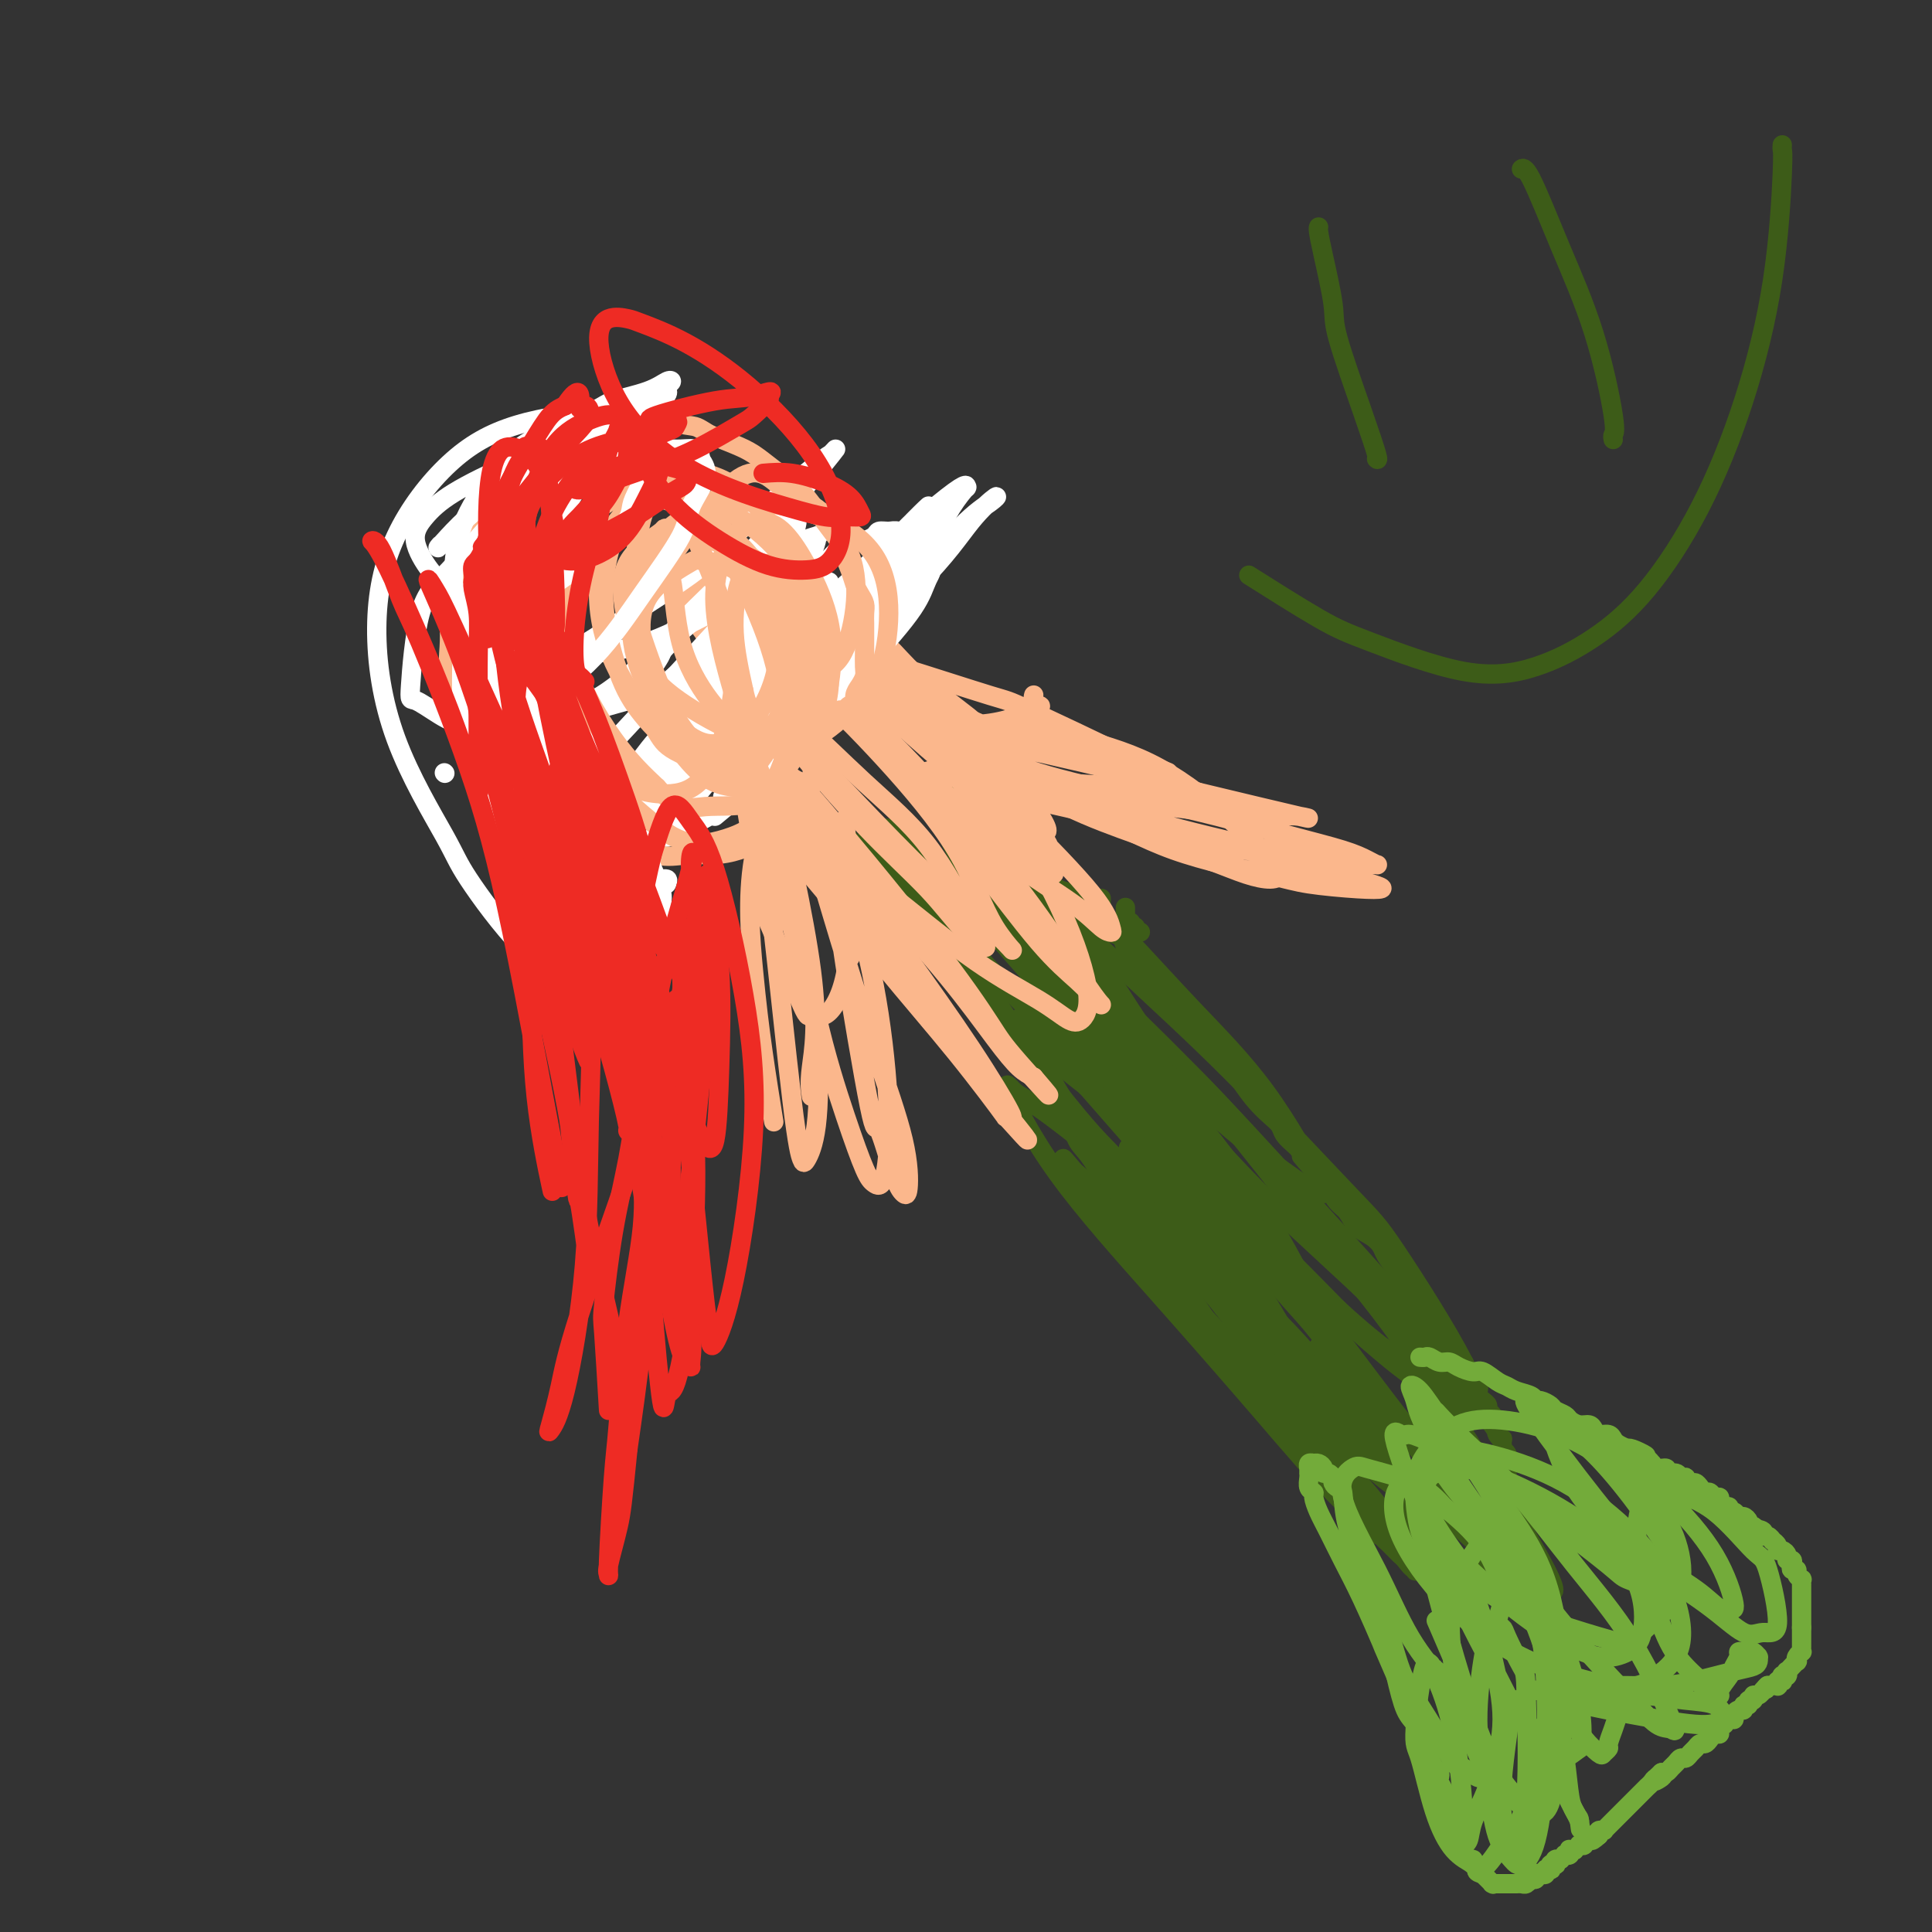<svg viewBox='0 0 400 400' version='1.1' xmlns='http://www.w3.org/2000/svg' xmlns:xlink='http://www.w3.org/1999/xlink'><rect x="0" y="0" width="400" height="400" fill="#333333" stroke="none"/><g fill='none' stroke='#3D5C18' stroke-width='4' stroke-linecap='round' stroke-linejoin='round'><path d='M233,188c-0.000,-0.111 -0.000,-0.222 0,0c0.000,0.222 0.000,0.776 0,1c-0.000,0.224 -0.001,0.116 0,0c0.001,-0.116 0.004,-0.241 0,0c-0.004,0.241 -0.015,0.849 0,1c0.015,0.151 0.057,-0.155 0,0c-0.057,0.155 -0.211,0.773 0,1c0.211,0.227 0.788,0.065 1,0c0.212,-0.065 0.061,-0.031 0,0c-0.061,0.031 -0.030,0.061 0,0c0.030,-0.061 0.061,-0.212 0,0c-0.061,0.212 -0.212,0.788 0,1c0.212,0.212 0.788,0.061 1,0c0.212,-0.061 0.061,-0.030 0,0c-0.061,0.030 -0.030,0.061 0,0c0.030,-0.061 0.061,-0.212 0,0c-0.061,0.212 -0.212,0.789 0,1c0.212,0.211 0.788,0.057 1,0c0.212,-0.057 0.061,-0.016 0,0c-0.061,0.016 -0.030,0.008 0,0'/></g>
<g fill='none' stroke='#007C9C' stroke-width='4' stroke-linecap='round' stroke-linejoin='round'><path d='M220,192c0.425,0.033 0.850,0.065 1,0c0.150,-0.065 0.026,-0.228 0,0c-0.026,0.228 0.046,0.846 0,1c-0.046,0.154 -0.208,-0.155 0,0c0.208,0.155 0.788,0.774 1,1c0.212,0.226 0.057,0.061 0,0c-0.057,-0.061 -0.015,-0.016 0,0c0.015,0.016 0.004,0.005 0,0c-0.004,-0.005 -0.002,-0.002 0,0'/></g>
<g fill='none' stroke='#3D5C18' stroke-width='4' stroke-linecap='round' stroke-linejoin='round'><path d='M228,186c0.002,0.447 0.005,0.893 0,1c-0.005,0.107 -0.016,-0.126 0,0c0.016,0.126 0.061,0.611 0,1c-0.061,0.389 -0.228,0.682 0,1c0.228,0.318 0.853,0.662 1,1c0.147,0.338 -0.182,0.672 0,1c0.182,0.328 0.874,0.650 1,1c0.126,0.350 -0.314,0.726 0,1c0.314,0.274 1.382,0.444 2,1c0.618,0.556 0.784,1.499 1,2c0.216,0.501 0.480,0.561 1,1c0.520,0.439 1.295,1.257 2,2c0.705,0.743 1.339,1.409 2,2c0.661,0.591 1.349,1.105 2,2c0.651,0.895 1.266,2.171 2,3c0.734,0.829 1.589,1.212 3,3c1.411,1.788 3.379,4.983 5,7c1.621,2.017 2.897,2.858 4,4c1.103,1.142 2.035,2.585 3,4c0.965,1.415 1.964,2.803 3,4c1.036,1.197 2.109,2.205 3,3c0.891,0.795 1.600,1.378 2,2c0.400,0.622 0.492,1.283 1,2c0.508,0.717 1.431,1.491 2,2c0.569,0.509 0.785,0.755 1,1'/><path d='M269,238c6.534,8.459 2.370,3.607 1,2c-1.370,-1.607 0.056,0.029 1,1c0.944,0.971 1.407,1.275 2,2c0.593,0.725 1.317,1.871 2,3c0.683,1.129 1.325,2.242 2,3c0.675,0.758 1.384,1.161 2,2c0.616,0.839 1.138,2.115 2,3c0.862,0.885 2.062,1.379 3,2c0.938,0.621 1.613,1.370 2,2c0.387,0.630 0.485,1.142 1,2c0.515,0.858 1.447,2.061 2,3c0.553,0.939 0.727,1.615 1,2c0.273,0.385 0.647,0.481 1,1c0.353,0.519 0.687,1.463 1,2c0.313,0.537 0.605,0.668 1,1c0.395,0.332 0.893,0.863 1,1c0.107,0.137 -0.178,-0.122 0,0c0.178,0.122 0.817,0.624 1,1c0.183,0.376 -0.092,0.626 0,1c0.092,0.374 0.550,0.874 1,1c0.450,0.126 0.891,-0.120 1,0c0.109,0.120 -0.116,0.606 0,1c0.116,0.394 0.571,0.697 1,1c0.429,0.303 0.832,0.607 1,1c0.168,0.393 0.101,0.875 0,1c-0.101,0.125 -0.237,-0.107 0,0c0.237,0.107 0.848,0.554 1,1c0.152,0.446 -0.155,0.893 0,1c0.155,0.107 0.773,-0.125 1,0c0.227,0.125 0.065,0.607 0,1c-0.065,0.393 -0.032,0.696 0,1'/><path d='M301,281c5.116,6.890 1.906,2.616 1,1c-0.906,-1.616 0.493,-0.573 1,0c0.507,0.573 0.121,0.675 0,1c-0.121,0.325 0.024,0.875 0,1c-0.024,0.125 -0.218,-0.173 0,0c0.218,0.173 0.847,0.816 1,1c0.153,0.184 -0.169,-0.091 0,0c0.169,0.091 0.829,0.549 1,1c0.171,0.451 -0.148,0.894 0,1c0.148,0.106 0.762,-0.126 1,0c0.238,0.126 0.101,0.611 0,1c-0.101,0.389 -0.167,0.682 0,1c0.167,0.318 0.565,0.663 1,1c0.435,0.337 0.905,0.668 1,1c0.095,0.332 -0.184,0.666 0,1c0.184,0.334 0.833,0.666 1,1c0.167,0.334 -0.148,0.668 0,1c0.148,0.332 0.757,0.661 1,1c0.243,0.339 0.118,0.687 0,1c-0.118,0.313 -0.229,0.591 0,1c0.229,0.409 0.797,0.950 1,1c0.203,0.050 0.040,-0.391 0,0c-0.040,0.391 0.042,1.614 0,2c-0.042,0.386 -0.207,-0.065 0,0c0.207,0.065 0.788,0.646 1,1c0.212,0.354 0.057,0.480 0,1c-0.057,0.520 -0.015,1.435 0,2c0.015,0.565 0.004,0.780 0,1c-0.004,0.220 -0.001,0.444 0,1c0.001,0.556 0.000,1.445 0,2c-0.000,0.555 -0.000,0.778 0,1'/><path d='M312,309c0.618,2.979 0.161,1.427 0,1c-0.161,-0.427 -0.028,0.271 0,1c0.028,0.729 -0.049,1.491 0,2c0.049,0.509 0.224,0.766 0,1c-0.224,0.234 -0.847,0.444 -1,1c-0.153,0.556 0.165,1.459 0,2c-0.165,0.541 -0.814,0.722 -1,1c-0.186,0.278 0.091,0.653 0,1c-0.091,0.347 -0.550,0.667 -1,1c-0.450,0.333 -0.890,0.680 -1,1c-0.110,0.320 0.111,0.611 0,1c-0.111,0.389 -0.556,0.874 -1,1c-0.444,0.126 -0.889,-0.106 -1,0c-0.111,0.106 0.111,0.550 0,1c-0.111,0.450 -0.555,0.905 -1,1c-0.445,0.095 -0.889,-0.171 -1,0c-0.111,0.171 0.112,0.778 0,1c-0.112,0.222 -0.559,0.060 -1,0c-0.441,-0.060 -0.878,-0.016 -1,0c-0.122,0.016 0.069,0.004 0,0c-0.069,-0.004 -0.400,0.000 -1,0c-0.600,-0.000 -1.469,-0.004 -2,0c-0.531,0.004 -0.722,0.017 -1,0c-0.278,-0.017 -0.641,-0.064 -1,0c-0.359,0.064 -0.712,0.238 -1,0c-0.288,-0.238 -0.510,-0.889 -1,-1c-0.490,-0.111 -1.247,0.318 -2,0c-0.753,-0.318 -1.501,-1.384 -2,-2c-0.499,-0.616 -0.750,-0.781 -1,-1c-0.250,-0.219 -0.500,-0.491 -1,-1c-0.500,-0.509 -1.250,-1.254 -2,-2'/><path d='M287,319c-1.501,-1.274 -0.754,-0.960 -1,-1c-0.246,-0.040 -1.483,-0.433 -2,-1c-0.517,-0.567 -0.312,-1.306 -1,-2c-0.688,-0.694 -2.269,-1.342 -3,-2c-0.731,-0.658 -0.614,-1.325 -1,-2c-0.386,-0.675 -1.277,-1.358 -2,-2c-0.723,-0.642 -1.277,-1.245 -2,-2c-0.723,-0.755 -1.614,-1.664 -2,-2c-0.386,-0.336 -0.266,-0.098 -1,-1c-0.734,-0.902 -2.321,-2.944 -3,-4c-0.679,-1.056 -0.449,-1.127 -1,-2c-0.551,-0.873 -1.884,-2.547 -3,-4c-1.116,-1.453 -2.016,-2.684 -3,-4c-0.984,-1.316 -2.052,-2.718 -3,-4c-0.948,-1.282 -1.774,-2.445 -3,-4c-1.226,-1.555 -2.850,-3.500 -4,-5c-1.150,-1.500 -1.826,-2.553 -3,-4c-1.174,-1.447 -2.847,-3.289 -4,-5c-1.153,-1.711 -1.787,-3.292 -3,-5c-1.213,-1.708 -3.007,-3.543 -4,-5c-0.993,-1.457 -1.186,-2.537 -2,-4c-0.814,-1.463 -2.248,-3.310 -3,-4c-0.752,-0.690 -0.821,-0.224 -2,-2c-1.179,-1.776 -3.469,-5.793 -5,-8c-1.531,-2.207 -2.304,-2.603 -3,-4c-0.696,-1.397 -1.317,-3.794 -2,-5c-0.683,-1.206 -1.429,-1.221 -2,-2c-0.571,-0.779 -0.968,-2.322 -2,-4c-1.032,-1.678 -2.701,-3.490 -4,-5c-1.299,-1.510 -2.228,-2.717 -3,-4c-0.772,-1.283 -1.386,-2.641 -2,-4'/><path d='M208,212c-6.260,-9.200 -3.410,-4.201 -3,-3c0.410,1.201 -1.620,-1.398 -3,-3c-1.380,-1.602 -2.111,-2.209 -3,-3c-0.889,-0.791 -1.937,-1.767 -3,-3c-1.063,-1.233 -2.141,-2.722 -3,-4c-0.859,-1.278 -1.501,-2.344 -2,-3c-0.499,-0.656 -0.857,-0.902 -1,-1c-0.143,-0.098 -0.072,-0.049 0,0'/><path d='M287,293c-0.075,-0.517 -0.151,-1.033 0,-1c0.151,0.033 0.527,0.616 -1,-1c-1.527,-1.616 -4.957,-5.430 -8,-9c-3.043,-3.570 -5.700,-6.897 -9,-11c-3.300,-4.103 -7.242,-8.980 -9,-11c-1.758,-2.020 -1.331,-1.181 -4,-5c-2.669,-3.819 -8.435,-12.297 -11,-16c-2.565,-3.703 -1.930,-2.630 -3,-4c-1.070,-1.370 -3.847,-5.182 -6,-8c-2.153,-2.818 -3.683,-4.643 -5,-6c-1.317,-1.357 -2.422,-2.246 -3,-3c-0.578,-0.754 -0.631,-1.373 -1,-2c-0.369,-0.627 -1.055,-1.261 -1,-1c0.055,0.261 0.850,1.418 0,0c-0.850,-1.418 -3.346,-5.409 3,3c6.346,8.409 21.535,29.220 27,36c5.465,6.780 1.205,-0.470 4,3c2.795,3.470 12.646,17.659 19,26c6.354,8.341 9.210,10.835 12,14c2.790,3.165 5.514,7.003 8,10c2.486,2.997 4.736,5.154 6,6c1.264,0.846 1.543,0.382 2,1c0.457,0.618 1.093,2.316 0,1c-1.093,-1.316 -3.915,-5.648 -10,-13c-6.085,-7.352 -15.434,-17.724 -24,-27c-8.566,-9.276 -16.351,-17.455 -24,-26c-7.649,-8.545 -15.163,-17.455 -22,-25c-6.837,-7.545 -12.998,-13.723 -18,-19c-5.002,-5.277 -8.847,-9.651 -12,-13c-3.153,-3.349 -5.615,-5.671 -7,-7c-1.385,-1.329 -1.692,-1.664 -2,-2'/><path d='M188,183c-18.527,-20.579 -5.344,-6.026 2,3c7.344,9.026 8.847,12.525 14,20c5.153,7.475 13.954,18.927 19,25c5.046,6.073 6.335,6.766 11,12c4.665,5.234 12.704,15.008 19,22c6.296,6.992 10.849,11.203 14,14c3.151,2.797 4.901,4.181 6,5c1.099,0.819 1.548,1.075 2,0c0.452,-1.075 0.907,-3.480 -1,-9c-1.907,-5.520 -6.175,-14.156 -11,-22c-4.825,-7.844 -10.205,-14.898 -16,-22c-5.795,-7.102 -12.003,-14.253 -17,-20c-4.997,-5.747 -8.783,-10.090 -12,-13c-3.217,-2.910 -5.864,-4.385 -7,-5c-1.136,-0.615 -0.761,-0.368 -2,-1c-1.239,-0.632 -4.092,-2.143 2,6c6.092,8.143 21.130,25.939 29,35c7.870,9.061 8.571,9.386 13,14c4.429,4.614 12.586,13.517 19,20c6.414,6.483 11.084,10.548 14,13c2.916,2.452 4.077,3.292 5,4c0.923,0.708 1.607,1.284 2,1c0.393,-0.284 0.495,-1.428 -2,-6c-2.495,-4.572 -7.585,-12.571 -13,-20c-5.415,-7.429 -11.154,-14.288 -17,-21c-5.846,-6.712 -11.799,-13.277 -18,-19c-6.201,-5.723 -12.651,-10.605 -18,-15c-5.349,-4.395 -9.599,-8.302 -12,-10c-2.401,-1.698 -2.954,-1.188 -4,-2c-1.046,-0.812 -2.585,-2.946 0,0c2.585,2.946 9.292,10.973 16,19'/><path d='M225,211c3.715,3.589 5.002,3.063 10,8c4.998,4.937 13.709,15.337 22,24c8.291,8.663 16.164,15.588 23,22c6.836,6.412 12.636,12.310 17,17c4.364,4.690 7.291,8.172 9,10c1.709,1.828 2.198,2.002 3,3c0.802,0.998 1.917,2.820 0,0c-1.917,-2.820 -6.865,-10.281 -13,-18c-6.135,-7.719 -13.458,-15.696 -21,-24c-7.542,-8.304 -15.303,-16.934 -23,-25c-7.697,-8.066 -15.330,-15.569 -22,-22c-6.670,-6.431 -12.377,-11.791 -17,-16c-4.623,-4.209 -8.161,-7.267 -10,-9c-1.839,-1.733 -1.978,-2.140 -2,-2c-0.022,0.140 0.075,0.826 1,3c0.925,2.174 2.679,5.836 8,12c5.321,6.164 14.210,14.831 23,25c8.790,10.169 17.481,21.841 25,32c7.519,10.159 13.865,18.806 20,27c6.135,8.194 12.057,15.934 16,21c3.943,5.066 5.905,7.459 7,9c1.095,1.541 1.323,2.230 2,3c0.677,0.770 1.803,1.619 -1,-2c-2.803,-3.619 -9.536,-11.708 -16,-19c-6.464,-7.292 -12.661,-13.787 -19,-21c-6.339,-7.213 -12.821,-15.142 -19,-22c-6.179,-6.858 -12.053,-12.644 -17,-17c-4.947,-4.356 -8.965,-7.281 -11,-9c-2.035,-1.719 -2.086,-2.232 -3,-3c-0.914,-0.768 -2.690,-1.791 -3,-1c-0.310,0.791 0.845,3.395 2,6'/><path d='M216,223c3.039,5.089 9.637,14.810 16,23c6.363,8.190 12.492,14.849 19,22c6.508,7.151 13.395,14.794 19,21c5.605,6.206 9.928,10.976 13,14c3.072,3.024 4.894,4.301 6,5c1.106,0.699 1.496,0.821 2,1c0.504,0.179 1.121,0.415 -1,-3c-2.121,-3.415 -6.980,-10.480 -12,-17c-5.020,-6.520 -10.201,-12.494 -17,-19c-6.799,-6.506 -15.214,-13.545 -20,-18c-4.786,-4.455 -5.941,-6.326 -10,-10c-4.059,-3.674 -11.023,-9.149 -15,-12c-3.977,-2.851 -4.967,-3.077 -6,-4c-1.033,-0.923 -2.108,-2.542 -1,0c1.108,2.542 4.400,9.247 10,17c5.600,7.753 13.508,16.556 21,25c7.492,8.444 14.567,16.529 21,24c6.433,7.471 12.222,14.327 17,19c4.778,4.673 8.544,7.163 11,9c2.456,1.837 3.603,3.022 4,4c0.397,0.978 0.045,1.750 0,1c-0.045,-0.750 0.218,-3.022 -5,-10c-5.218,-6.978 -15.916,-18.661 -20,-23c-4.084,-4.339 -1.555,-1.335 -7,-7c-5.445,-5.665 -18.865,-19.998 -26,-28c-7.135,-8.002 -7.985,-9.672 -9,-11c-1.015,-1.328 -2.195,-2.314 -3,-3c-0.805,-0.686 -1.236,-1.070 -2,-2c-0.764,-0.930 -1.859,-2.404 1,1c2.859,3.404 9.674,11.687 16,19c6.326,7.313 12.163,13.657 18,20'/><path d='M256,281c8.628,9.760 12.698,14.160 17,19c4.302,4.840 8.836,10.118 12,13c3.164,2.882 4.959,3.366 6,4c1.041,0.634 1.327,1.419 2,2c0.673,0.581 1.731,0.959 0,-3c-1.731,-3.959 -6.252,-12.253 -9,-17c-2.748,-4.747 -3.722,-5.946 -7,-10c-3.278,-4.054 -8.859,-10.964 -14,-17c-5.141,-6.036 -9.842,-11.197 -14,-16c-4.158,-4.803 -7.772,-9.248 -10,-12c-2.228,-2.752 -3.070,-3.812 -4,-5c-0.930,-1.188 -1.948,-2.504 -1,0c0.948,2.504 3.864,8.828 9,16c5.136,7.172 12.494,15.192 21,24c8.506,8.808 18.159,18.406 25,25c6.841,6.594 10.870,10.186 15,14c4.130,3.814 8.362,7.851 11,10c2.638,2.149 3.682,2.410 4,2c0.318,-0.410 -0.090,-1.491 1,-1c1.090,0.491 3.677,2.552 -1,-6c-4.677,-8.552 -16.618,-27.719 -25,-40c-8.382,-12.281 -13.205,-17.678 -20,-26c-6.795,-8.322 -15.564,-19.570 -20,-25c-4.436,-5.430 -4.540,-5.041 -9,-9c-4.460,-3.959 -13.276,-12.265 -19,-17c-5.724,-4.735 -8.358,-5.900 -10,-7c-1.642,-1.100 -2.294,-2.134 -3,-2c-0.706,0.134 -1.468,1.438 2,7c3.468,5.562 11.164,15.382 19,24c7.836,8.618 15.810,16.034 23,23c7.190,6.966 13.595,13.483 20,20'/><path d='M277,271c10.060,9.263 13.709,10.921 17,13c3.291,2.079 6.224,4.580 8,6c1.776,1.420 2.397,1.761 3,1c0.603,-0.761 1.190,-2.622 -2,-9c-3.190,-6.378 -10.158,-17.274 -14,-23c-3.842,-5.726 -4.559,-6.284 -10,-12c-5.441,-5.716 -15.605,-16.592 -24,-25c-8.395,-8.408 -15.020,-14.349 -21,-20c-5.980,-5.651 -11.314,-11.014 -16,-15c-4.686,-3.986 -8.722,-6.597 -11,-8c-2.278,-1.403 -2.797,-1.598 -4,-2c-1.203,-0.402 -3.088,-1.013 -1,3c2.088,4.013 8.150,12.648 15,20c6.850,7.352 14.490,13.419 21,19c6.510,5.581 11.892,10.676 17,15c5.108,4.324 9.942,7.879 13,10c3.058,2.121 4.341,2.809 5,3c0.659,0.191 0.693,-0.116 1,0c0.307,0.116 0.887,0.655 -1,-3c-1.887,-3.655 -6.242,-11.502 -11,-18c-4.758,-6.498 -9.919,-11.645 -15,-17c-5.081,-5.355 -10.083,-10.919 -14,-15c-3.917,-4.081 -6.750,-6.681 -9,-8c-2.250,-1.319 -3.917,-1.359 -5,-2c-1.083,-0.641 -1.582,-1.884 -2,0c-0.418,1.884 -0.755,6.896 1,12c1.755,5.104 5.603,10.298 9,15c3.397,4.702 6.344,8.910 8,11c1.656,2.090 2.023,2.063 3,3c0.977,0.937 2.565,2.839 3,2c0.435,-0.839 -0.282,-4.420 -1,-8'/><path d='M240,219c-0.953,-2.609 -2.834,-5.130 -6,-10c-3.166,-4.870 -7.617,-12.089 -12,-18c-4.383,-5.911 -8.699,-10.515 -13,-15c-4.301,-4.485 -8.587,-8.850 -11,-11c-2.413,-2.150 -2.953,-2.085 -4,-3c-1.047,-0.915 -2.600,-2.810 -2,0c0.600,2.810 3.354,10.325 8,18c4.646,7.675 11.183,15.511 17,23c5.817,7.489 10.914,14.629 16,21c5.086,6.371 10.160,11.971 13,15c2.840,3.029 3.445,3.487 4,4c0.555,0.513 1.059,1.080 1,1c-0.059,-0.080 -0.682,-0.807 -5,-6c-4.318,-5.193 -12.333,-14.852 -17,-20c-4.667,-5.148 -5.987,-5.785 -10,-10c-4.013,-4.215 -10.721,-12.009 -16,-18c-5.279,-5.991 -9.130,-10.179 -12,-13c-2.870,-2.821 -4.760,-4.274 -6,-5c-1.240,-0.726 -1.831,-0.724 -2,0c-0.169,0.724 0.083,2.170 4,8c3.917,5.830 11.497,16.045 19,27c7.503,10.955 14.927,22.652 23,35c8.073,12.348 16.795,25.347 24,36c7.205,10.653 12.895,18.958 17,24c4.105,5.042 6.627,6.820 8,8c1.373,1.180 1.597,1.760 2,0c0.403,-1.760 0.984,-5.861 -2,-13c-2.984,-7.139 -9.532,-17.316 -13,-23c-3.468,-5.684 -3.857,-6.877 -8,-12c-4.143,-5.123 -12.041,-14.178 -18,-21c-5.959,-6.822 -9.980,-11.411 -14,-16'/><path d='M225,225c-8.007,-9.507 -8.026,-8.775 -9,-9c-0.974,-0.225 -2.904,-1.408 -4,-3c-1.096,-1.592 -1.357,-3.592 0,-1c1.357,2.592 4.333,9.775 9,17c4.667,7.225 11.026,14.493 17,22c5.974,7.507 11.565,15.253 17,22c5.435,6.747 10.715,12.494 15,17c4.285,4.506 7.576,7.769 10,10c2.424,2.231 3.983,3.428 5,4c1.017,0.572 1.493,0.519 2,0c0.507,-0.519 1.047,-1.502 1,-3c-0.047,-1.498 -0.680,-3.510 -2,-6c-1.320,-2.490 -3.328,-5.457 -5,-8c-1.672,-2.543 -3.008,-4.660 -4,-6c-0.992,-1.340 -1.641,-1.901 -2,-2c-0.359,-0.099 -0.429,0.265 -1,0c-0.571,-0.265 -1.641,-1.159 0,1c1.641,2.159 5.995,7.370 9,11c3.005,3.630 4.662,5.680 7,7c2.338,1.320 5.359,1.911 7,2c1.641,0.089 1.903,-0.322 2,-1c0.097,-0.678 0.028,-1.622 0,-2c-0.028,-0.378 -0.014,-0.189 0,0'/></g>
<g fill='none' stroke='#73AB3A' stroke-width='4' stroke-linecap='round' stroke-linejoin='round'><path d='M294,281c0.357,0.032 0.713,0.064 1,0c0.287,-0.064 0.504,-0.223 1,0c0.496,0.223 1.273,0.828 2,1c0.727,0.172 1.406,-0.091 2,0c0.594,0.091 1.104,0.535 2,1c0.896,0.465 2.178,0.951 3,1c0.822,0.049 1.183,-0.338 2,0c0.817,0.338 2.089,1.401 3,2c0.911,0.599 1.461,0.734 2,1c0.539,0.266 1.065,0.663 2,1c0.935,0.337 2.277,0.615 3,1c0.723,0.385 0.828,0.877 1,1c0.172,0.123 0.413,-0.122 1,0c0.587,0.122 1.522,0.611 2,1c0.478,0.389 0.499,0.678 1,1c0.501,0.322 1.482,0.677 2,1c0.518,0.323 0.571,0.612 1,1c0.429,0.388 1.232,0.874 2,1c0.768,0.126 1.501,-0.107 2,0c0.499,0.107 0.763,0.553 1,1c0.237,0.447 0.448,0.893 1,1c0.552,0.107 1.447,-0.126 2,0c0.553,0.126 0.764,0.611 1,1c0.236,0.389 0.496,0.683 1,1c0.504,0.317 1.252,0.659 2,1'/><path d='M337,300c6.891,2.874 2.620,0.559 1,0c-1.620,-0.559 -0.588,0.639 0,1c0.588,0.361 0.731,-0.115 1,0c0.269,0.115 0.662,0.819 1,1c0.338,0.181 0.620,-0.163 1,0c0.380,0.163 0.856,0.832 1,1c0.144,0.168 -0.046,-0.166 0,0c0.046,0.166 0.327,0.833 1,1c0.673,0.167 1.740,-0.165 2,0c0.260,0.165 -0.285,0.828 0,1c0.285,0.172 1.400,-0.146 2,0c0.600,0.146 0.686,0.756 1,1c0.314,0.244 0.858,0.121 1,0c0.142,-0.121 -0.117,-0.238 0,0c0.117,0.238 0.609,0.833 1,1c0.391,0.167 0.682,-0.095 1,0c0.318,0.095 0.664,0.547 1,1c0.336,0.453 0.664,0.909 1,1c0.336,0.091 0.681,-0.182 1,0c0.319,0.182 0.611,0.818 1,1c0.389,0.182 0.874,-0.091 1,0c0.126,0.091 -0.107,0.545 0,1c0.107,0.455 0.553,0.910 1,1c0.447,0.090 0.893,-0.187 1,0c0.107,0.187 -0.125,0.837 0,1c0.125,0.163 0.607,-0.163 1,0c0.393,0.163 0.696,0.814 1,1c0.304,0.186 0.607,-0.095 1,0c0.393,0.095 0.875,0.564 1,1c0.125,0.436 -0.107,0.839 0,1c0.107,0.161 0.554,0.081 1,0'/><path d='M363,316c4.185,2.719 1.647,1.517 1,1c-0.647,-0.517 0.596,-0.350 1,0c0.404,0.350 -0.031,0.881 0,1c0.031,0.119 0.530,-0.174 1,0c0.470,0.174 0.913,0.817 1,1c0.087,0.183 -0.183,-0.092 0,0c0.183,0.092 0.819,0.550 1,1c0.181,0.450 -0.091,0.890 0,1c0.091,0.110 0.547,-0.111 1,0c0.453,0.111 0.905,0.556 1,1c0.095,0.444 -0.167,0.889 0,1c0.167,0.111 0.762,-0.111 1,0c0.238,0.111 0.120,0.556 0,1c-0.120,0.444 -0.242,0.889 0,1c0.242,0.111 0.850,-0.110 1,0c0.150,0.110 -0.156,0.550 0,1c0.156,0.450 0.774,0.908 1,1c0.226,0.092 0.061,-0.183 0,0c-0.061,0.183 -0.016,0.824 0,1c0.016,0.176 0.004,-0.111 0,0c-0.004,0.111 -0.001,0.621 0,1c0.001,0.379 0.000,0.626 0,1c-0.000,0.374 -0.000,0.874 0,1c0.000,0.126 0.000,-0.121 0,0c-0.000,0.121 -0.000,0.611 0,1c0.000,0.389 0.000,0.678 0,1c-0.000,0.322 -0.000,0.677 0,1c0.000,0.323 0.000,0.612 0,1c-0.000,0.388 -0.000,0.874 0,1c0.000,0.126 0.000,-0.107 0,0c-0.000,0.107 -0.000,0.553 0,1'/><path d='M373,337c-0.000,1.498 -0.000,0.243 0,0c0.000,-0.243 0.000,0.526 0,1c-0.000,0.474 -0.000,0.653 0,1c0.000,0.347 0.001,0.863 0,1c-0.001,0.137 -0.004,-0.104 0,0c0.004,0.104 0.015,0.554 0,1c-0.015,0.446 -0.056,0.889 0,1c0.056,0.111 0.207,-0.110 0,0c-0.207,0.110 -0.774,0.552 -1,1c-0.226,0.448 -0.112,0.904 0,1c0.112,0.096 0.223,-0.166 0,0c-0.223,0.166 -0.778,0.762 -1,1c-0.222,0.238 -0.111,0.120 0,0c0.111,-0.120 0.222,-0.242 0,0c-0.222,0.242 -0.777,0.849 -1,1c-0.223,0.151 -0.112,-0.152 0,0c0.112,0.152 0.227,0.759 0,1c-0.227,0.241 -0.797,0.116 -1,0c-0.203,-0.116 -0.041,-0.223 0,0c0.041,0.223 -0.041,0.778 0,1c0.041,0.222 0.203,0.112 0,0c-0.203,-0.112 -0.773,-0.226 -1,0c-0.227,0.226 -0.113,0.793 0,1c0.113,0.207 0.224,0.056 0,0c-0.224,-0.056 -0.782,-0.015 -1,0c-0.218,0.015 -0.097,0.004 0,0c0.097,-0.004 0.171,-0.001 0,0c-0.171,0.001 -0.585,0.001 -1,0'/><path d='M366,349c-1.019,1.791 -0.067,0.269 0,0c0.067,-0.269 -0.752,0.717 -1,1c-0.248,0.283 0.073,-0.135 0,0c-0.073,0.135 -0.540,0.825 -1,1c-0.460,0.175 -0.912,-0.164 -1,0c-0.088,0.164 0.187,0.833 0,1c-0.187,0.167 -0.838,-0.166 -1,0c-0.162,0.166 0.163,0.832 0,1c-0.163,0.168 -0.813,-0.161 -1,0c-0.187,0.161 0.091,0.813 0,1c-0.091,0.187 -0.550,-0.089 -1,0c-0.450,0.089 -0.890,0.545 -1,1c-0.110,0.455 0.110,0.909 0,1c-0.110,0.091 -0.551,-0.182 -1,0c-0.449,0.182 -0.908,0.819 -1,1c-0.092,0.181 0.183,-0.092 0,0c-0.183,0.092 -0.822,0.551 -1,1c-0.178,0.449 0.107,0.890 0,1c-0.107,0.110 -0.606,-0.111 -1,0c-0.394,0.111 -0.683,0.554 -1,1c-0.317,0.446 -0.662,0.894 -1,1c-0.338,0.106 -0.668,-0.130 -1,0c-0.332,0.130 -0.666,0.626 -1,1c-0.334,0.374 -0.667,0.625 -1,1c-0.333,0.375 -0.667,0.875 -1,1c-0.333,0.125 -0.667,-0.124 -1,0c-0.333,0.124 -0.667,0.621 -1,1c-0.333,0.379 -0.667,0.641 -1,1c-0.333,0.359 -0.667,0.817 -1,1c-0.333,0.183 -0.667,0.092 -1,0'/><path d='M344,367c-3.354,3.023 -0.740,1.580 0,1c0.740,-0.580 -0.393,-0.296 -1,0c-0.607,0.296 -0.687,0.604 -1,1c-0.313,0.396 -0.858,0.881 -1,1c-0.142,0.119 0.121,-0.127 0,0c-0.121,0.127 -0.625,0.627 -1,1c-0.375,0.373 -0.621,0.621 -1,1c-0.379,0.379 -0.890,0.890 -1,1c-0.110,0.110 0.182,-0.182 0,0c-0.182,0.182 -0.837,0.837 -1,1c-0.163,0.163 0.166,-0.166 0,0c-0.166,0.166 -0.828,0.828 -1,1c-0.172,0.172 0.146,-0.146 0,0c-0.146,0.146 -0.757,0.757 -1,1c-0.243,0.243 -0.117,0.117 0,0c0.117,-0.117 0.224,-0.224 0,0c-0.224,0.224 -0.778,0.778 -1,1c-0.222,0.222 -0.111,0.111 0,0c0.111,-0.111 0.222,-0.222 0,0c-0.222,0.222 -0.778,0.777 -1,1c-0.222,0.223 -0.111,0.112 0,0c0.111,-0.112 0.222,-0.227 0,0c-0.222,0.227 -0.778,0.796 -1,1c-0.222,0.204 -0.111,0.044 0,0c0.111,-0.044 0.222,0.026 0,0c-0.222,-0.026 -0.778,-0.150 -1,0c-0.222,0.150 -0.111,0.575 0,1'/><path d='M331,380c-2.255,2.027 -1.393,0.595 -1,0c0.393,-0.595 0.317,-0.352 0,0c-0.317,0.352 -0.874,0.813 -1,1c-0.126,0.187 0.177,0.102 0,0c-0.177,-0.102 -0.836,-0.220 -1,0c-0.164,0.220 0.167,0.777 0,1c-0.167,0.223 -0.833,0.113 -1,0c-0.167,-0.113 0.165,-0.227 0,0c-0.165,0.227 -0.828,0.797 -1,1c-0.172,0.203 0.146,0.041 0,0c-0.146,-0.041 -0.756,0.041 -1,0c-0.244,-0.041 -0.122,-0.203 0,0c0.122,0.203 0.243,0.772 0,1c-0.243,0.228 -0.849,0.114 -1,0c-0.151,-0.114 0.152,-0.228 0,0c-0.152,0.228 -0.759,0.797 -1,1c-0.241,0.203 -0.116,0.041 0,0c0.116,-0.041 0.224,0.041 0,0c-0.224,-0.041 -0.778,-0.203 -1,0c-0.222,0.203 -0.111,0.773 0,1c0.111,0.227 0.222,0.112 0,0c-0.222,-0.112 -0.777,-0.223 -1,0c-0.223,0.223 -0.115,0.778 0,1c0.115,0.222 0.237,0.111 0,0c-0.237,-0.111 -0.833,-0.222 -1,0c-0.167,0.222 0.096,0.778 0,1c-0.096,0.222 -0.552,0.111 -1,0c-0.448,-0.111 -0.890,-0.222 -1,0c-0.110,0.222 0.111,0.778 0,1c-0.111,0.222 -0.556,0.111 -1,0'/><path d='M317,389c-2.179,1.409 -0.626,0.430 0,0c0.626,-0.430 0.326,-0.311 0,0c-0.326,0.311 -0.679,0.815 -1,1c-0.321,0.185 -0.612,0.049 -1,0c-0.388,-0.049 -0.875,-0.013 -1,0c-0.125,0.013 0.111,0.004 0,0c-0.111,-0.004 -0.569,-0.001 -1,0c-0.431,0.001 -0.834,0.000 -1,0c-0.166,-0.000 -0.096,-0.000 0,0c0.096,0.000 0.218,0.000 0,0c-0.218,-0.000 -0.777,0.000 -1,0c-0.223,-0.000 -0.111,-0.000 0,0c0.111,0.000 0.222,0.000 0,0c-0.222,-0.000 -0.778,-0.000 -1,0c-0.222,0.000 -0.111,0.001 0,0c0.111,-0.001 0.222,-0.004 0,0c-0.222,0.004 -0.776,0.016 -1,0c-0.224,-0.016 -0.116,-0.061 0,0c0.116,0.061 0.241,0.226 0,0c-0.241,-0.226 -0.848,-0.844 -1,-1c-0.152,-0.156 0.151,0.150 0,0c-0.151,-0.150 -0.758,-0.757 -1,-1c-0.242,-0.243 -0.121,-0.121 0,0'/><path d='M307,388c-1.790,-0.399 -1.263,-0.896 -1,-1c0.263,-0.104 0.264,0.183 0,0c-0.264,-0.183 -0.792,-0.838 -1,-1c-0.208,-0.162 -0.094,0.168 0,0c0.094,-0.168 0.170,-0.834 0,-1c-0.170,-0.166 -0.585,0.166 -1,0c-0.415,-0.166 -0.829,-0.832 -1,-1c-0.171,-0.168 -0.099,0.162 0,0c0.099,-0.162 0.224,-0.817 0,-1c-0.224,-0.183 -0.796,0.106 -1,0c-0.204,-0.106 -0.041,-0.606 0,-1c0.041,-0.394 -0.041,-0.683 0,-1c0.041,-0.317 0.203,-0.661 0,-1c-0.203,-0.339 -0.773,-0.672 -1,-1c-0.227,-0.328 -0.112,-0.651 0,-1c0.112,-0.349 0.222,-0.724 0,-1c-0.222,-0.276 -0.777,-0.454 -1,-1c-0.223,-0.546 -0.116,-1.459 0,-2c0.116,-0.541 0.241,-0.708 0,-1c-0.241,-0.292 -0.848,-0.708 -1,-1c-0.152,-0.292 0.153,-0.459 0,-1c-0.153,-0.541 -0.762,-1.457 -1,-2c-0.238,-0.543 -0.105,-0.712 0,-1c0.105,-0.288 0.183,-0.695 0,-1c-0.183,-0.305 -0.626,-0.508 -1,-1c-0.374,-0.492 -0.681,-1.272 -1,-2c-0.319,-0.728 -0.652,-1.402 -1,-2c-0.348,-0.598 -0.712,-1.119 -1,-2c-0.288,-0.881 -0.501,-2.122 -1,-3c-0.499,-0.878 -1.286,-1.394 -2,-3c-0.714,-1.606 -1.357,-4.303 -2,-7'/><path d='M289,347c-3.275,-7.490 -2.464,-5.714 -3,-7c-0.536,-1.286 -2.421,-5.633 -4,-9c-1.579,-3.367 -2.853,-5.753 -4,-8c-1.147,-2.247 -2.168,-4.355 -3,-6c-0.832,-1.645 -1.477,-2.825 -2,-4c-0.523,-1.175 -0.925,-2.343 -1,-3c-0.075,-0.657 0.176,-0.802 0,-1c-0.176,-0.198 -0.779,-0.449 -1,-1c-0.221,-0.551 -0.059,-1.400 0,-2c0.059,-0.600 0.015,-0.949 0,-1c-0.015,-0.051 -0.000,0.197 0,0c0.000,-0.197 -0.014,-0.837 0,-1c0.014,-0.163 0.056,0.153 0,0c-0.056,-0.153 -0.208,-0.774 0,-1c0.208,-0.226 0.778,-0.058 1,0c0.222,0.058 0.097,0.005 0,0c-0.097,-0.005 -0.167,0.036 0,0c0.167,-0.036 0.571,-0.150 1,0c0.429,0.150 0.885,0.565 1,1c0.115,0.435 -0.110,0.891 0,1c0.110,0.109 0.555,-0.130 1,0c0.445,0.130 0.890,0.628 1,1c0.110,0.372 -0.116,0.619 0,1c0.116,0.381 0.575,0.895 1,1c0.425,0.105 0.815,-0.199 1,1c0.185,1.199 0.165,3.900 1,7c0.835,3.100 2.524,6.600 4,10c1.476,3.400 2.738,6.700 4,10'/><path d='M287,336c1.993,6.400 2.476,8.899 4,12c1.524,3.101 4.088,6.802 6,10c1.912,3.198 3.173,5.891 4,7c0.827,1.109 1.222,0.635 2,1c0.778,0.365 1.940,1.571 3,2c1.060,0.429 2.019,0.083 3,-2c0.981,-2.083 1.982,-5.902 2,-10c0.018,-4.098 -0.949,-8.475 -2,-13c-1.051,-4.525 -2.185,-9.197 -4,-13c-1.815,-3.803 -4.309,-6.736 -6,-9c-1.691,-2.264 -2.577,-3.860 -3,-4c-0.423,-0.140 -0.382,1.176 -1,0c-0.618,-1.176 -1.894,-4.844 0,3c1.894,7.844 6.958,27.202 11,38c4.042,10.798 7.061,13.038 8,14c0.939,0.962 -0.203,0.648 0,1c0.203,0.352 1.751,1.371 3,2c1.249,0.629 2.199,0.867 3,0c0.801,-0.867 1.451,-2.840 2,-7c0.549,-4.160 0.995,-10.507 0,-17c-0.995,-6.493 -3.430,-13.133 -6,-19c-2.570,-5.867 -5.273,-10.961 -8,-15c-2.727,-4.039 -5.477,-7.024 -7,-9c-1.523,-1.976 -1.818,-2.942 -3,-3c-1.182,-0.058 -3.249,0.793 -3,5c0.249,4.207 2.814,11.770 6,19c3.186,7.230 6.992,14.128 9,18c2.008,3.872 2.219,4.718 4,7c1.781,2.282 5.133,5.999 7,8c1.867,2.001 2.248,2.286 3,2c0.752,-0.286 1.876,-1.143 3,-2'/><path d='M327,362c1.002,-2.269 0.508,-7.942 -1,-14c-1.508,-6.058 -4.030,-12.501 -7,-19c-2.970,-6.499 -6.386,-13.055 -10,-19c-3.614,-5.945 -7.424,-11.280 -10,-15c-2.576,-3.720 -3.917,-5.826 -5,-7c-1.083,-1.174 -1.908,-1.414 -2,-1c-0.092,0.414 0.550,1.484 1,3c0.450,1.516 0.707,3.478 4,9c3.293,5.522 9.620,14.602 15,22c5.380,7.398 9.811,13.112 14,18c4.189,4.888 8.135,8.951 11,12c2.865,3.049 4.649,5.086 6,6c1.351,0.914 2.270,0.706 3,1c0.730,0.294 1.271,1.092 0,-2c-1.271,-3.092 -4.355,-10.072 -8,-16c-3.645,-5.928 -7.851,-10.803 -12,-16c-4.149,-5.197 -8.242,-10.717 -12,-15c-3.758,-4.283 -7.180,-7.329 -10,-10c-2.820,-2.671 -5.038,-4.968 -6,-6c-0.962,-1.032 -0.668,-0.799 -1,-1c-0.332,-0.201 -1.292,-0.837 0,1c1.292,1.837 4.834,6.145 9,10c4.166,3.855 8.954,7.256 14,11c5.046,3.744 10.348,7.830 13,10c2.652,2.170 2.653,2.424 4,3c1.347,0.576 4.040,1.476 6,2c1.960,0.524 3.185,0.674 4,0c0.815,-0.674 1.218,-2.170 0,-5c-1.218,-2.830 -4.059,-6.993 -7,-11c-2.941,-4.007 -5.983,-7.859 -9,-11c-3.017,-3.141 -6.008,-5.570 -9,-8'/><path d='M322,294c-3.579,-3.551 -3.526,-2.927 -4,-3c-0.474,-0.073 -1.474,-0.842 -2,-1c-0.526,-0.158 -0.576,0.295 2,4c2.576,3.705 7.778,10.662 12,16c4.222,5.338 7.463,9.056 11,12c3.537,2.944 7.371,5.115 10,7c2.629,1.885 4.053,3.484 5,4c0.947,0.516 1.418,-0.051 2,0c0.582,0.051 1.275,0.721 1,-1c-0.275,-1.721 -1.519,-5.833 -4,-10c-2.481,-4.167 -6.198,-8.390 -10,-12c-3.802,-3.610 -7.689,-6.608 -11,-9c-3.311,-2.392 -6.045,-4.177 -8,-5c-1.955,-0.823 -3.131,-0.684 -4,-1c-0.869,-0.316 -1.433,-1.089 -1,1c0.433,2.089 1.861,7.038 5,12c3.139,4.962 7.989,9.935 13,14c5.011,4.065 10.184,7.222 14,10c3.816,2.778 6.275,5.179 8,6c1.725,0.821 2.716,0.064 4,0c1.284,-0.064 2.861,0.565 3,-2c0.139,-2.565 -1.159,-8.324 -2,-11c-0.841,-2.676 -1.226,-2.267 -3,-4c-1.774,-1.733 -4.936,-5.606 -8,-8c-3.064,-2.394 -6.028,-3.310 -8,-4c-1.972,-0.690 -2.952,-1.155 -4,-1c-1.048,0.155 -2.165,0.928 -3,3c-0.835,2.072 -1.389,5.442 -1,9c0.389,3.558 1.720,7.304 3,11c1.280,3.696 2.509,7.342 4,10c1.491,2.658 3.246,4.329 5,6'/><path d='M351,347c1.943,3.089 2.299,2.812 3,3c0.701,0.188 1.747,0.843 2,1c0.253,0.157 -0.287,-0.182 0,-1c0.287,-0.818 1.400,-2.114 2,-3c0.600,-0.886 0.686,-1.361 1,-2c0.314,-0.639 0.858,-1.440 1,-2c0.142,-0.560 -0.116,-0.878 0,-1c0.116,-0.122 0.605,-0.046 1,0c0.395,0.046 0.694,0.064 1,0c0.306,-0.064 0.618,-0.210 1,0c0.382,0.210 0.833,0.778 1,1c0.167,0.222 0.050,0.100 0,0c-0.050,-0.100 -0.034,-0.178 0,0c0.034,0.178 0.087,0.612 0,1c-0.087,0.388 -0.314,0.731 -1,1c-0.686,0.269 -1.830,0.464 -4,1c-2.170,0.536 -5.365,1.411 -8,2c-2.635,0.589 -4.711,0.890 -7,1c-2.289,0.110 -4.792,0.029 -7,0c-2.208,-0.029 -4.121,-0.005 -5,0c-0.879,0.005 -0.723,-0.010 -1,0c-0.277,0.010 -0.985,0.044 -1,0c-0.015,-0.044 0.665,-0.168 1,0c0.335,0.168 0.327,0.627 2,1c1.673,0.373 5.028,0.660 8,1c2.972,0.340 5.562,0.735 8,1c2.438,0.265 4.726,0.401 6,1c1.274,0.599 1.535,1.661 2,2c0.465,0.339 1.133,-0.046 1,0c-0.133,0.046 -1.066,0.523 -2,1'/><path d='M356,356c-0.322,0.787 -1.628,1.255 -5,1c-3.372,-0.255 -8.811,-1.231 -13,-2c-4.189,-0.769 -7.126,-1.330 -10,-2c-2.874,-0.670 -5.683,-1.448 -7,-2c-1.317,-0.552 -1.143,-0.877 -2,-1c-0.857,-0.123 -2.746,-0.043 -3,0c-0.254,0.043 1.129,0.050 2,0c0.871,-0.050 1.232,-0.157 2,0c0.768,0.157 1.943,0.577 4,1c2.057,0.423 4.997,0.850 7,1c2.003,0.150 3.070,0.025 4,0c0.930,-0.025 1.724,0.051 2,0c0.276,-0.051 0.033,-0.230 0,0c-0.033,0.230 0.145,0.867 0,1c-0.145,0.133 -0.612,-0.238 -1,0c-0.388,0.238 -0.696,1.086 -1,2c-0.304,0.914 -0.605,1.893 -1,3c-0.395,1.107 -0.886,2.341 -1,3c-0.114,0.659 0.148,0.744 0,1c-0.148,0.256 -0.708,0.682 -1,1c-0.292,0.318 -0.317,0.527 -1,0c-0.683,-0.527 -2.024,-1.792 -3,-3c-0.976,-1.208 -1.587,-2.361 -2,-3c-0.413,-0.639 -0.630,-0.765 -1,-1c-0.370,-0.235 -0.895,-0.579 -1,-1c-0.105,-0.421 0.209,-0.920 0,-1c-0.209,-0.080 -0.943,0.257 -1,2c-0.057,1.743 0.562,4.890 1,8c0.438,3.110 0.695,6.184 1,8c0.305,1.816 0.659,2.376 1,3c0.341,0.624 0.671,1.312 1,2'/><path d='M327,377c0.463,3.401 0.120,0.904 0,0c-0.120,-0.904 -0.018,-0.215 -1,-2c-0.982,-1.785 -3.047,-6.045 -4,-8c-0.953,-1.955 -0.792,-1.603 -1,-2c-0.208,-0.397 -0.784,-1.541 -1,-2c-0.216,-0.459 -0.071,-0.233 0,0c0.071,0.233 0.067,0.473 0,0c-0.067,-0.473 -0.198,-1.658 -1,1c-0.802,2.658 -2.274,9.159 -3,12c-0.726,2.841 -0.706,2.023 -1,3c-0.294,0.977 -0.903,3.749 -1,5c-0.097,1.251 0.317,0.980 0,0c-0.317,-0.980 -1.364,-2.668 -2,-4c-0.636,-1.332 -0.860,-2.308 -1,-4c-0.140,-1.692 -0.194,-4.099 0,-7c0.194,-2.901 0.638,-6.295 1,-9c0.362,-2.705 0.642,-4.721 1,-6c0.358,-1.279 0.795,-1.821 1,-2c0.205,-0.179 0.178,0.006 0,0c-0.178,-0.006 -0.506,-0.201 -1,1c-0.494,1.201 -1.156,3.800 -2,7c-0.844,3.200 -1.872,7.003 -3,10c-1.128,2.997 -2.355,5.190 -3,7c-0.645,1.810 -0.708,3.239 -1,4c-0.292,0.761 -0.812,0.854 -1,1c-0.188,0.146 -0.042,0.343 0,0c0.042,-0.343 -0.019,-1.227 0,-2c0.019,-0.773 0.119,-1.434 0,-4c-0.119,-2.566 -0.455,-7.037 -1,-11c-0.545,-3.963 -1.299,-7.418 -2,-10c-0.701,-2.582 -1.351,-4.291 -2,-6'/><path d='M298,349c-1.068,-5.373 -0.737,-2.807 -1,-3c-0.263,-0.193 -1.120,-3.146 -2,-1c-0.880,2.146 -1.781,9.390 -2,13c-0.219,3.610 0.246,3.586 1,6c0.754,2.414 1.797,7.264 3,11c1.203,3.736 2.564,6.356 4,8c1.436,1.644 2.945,2.310 4,3c1.055,0.690 1.655,1.402 3,0c1.345,-1.402 3.436,-4.918 5,-7c1.564,-2.082 2.603,-2.728 3,-8c0.397,-5.272 0.153,-15.168 0,-20c-0.153,-4.832 -0.215,-4.600 -1,-6c-0.785,-1.400 -2.293,-4.431 -3,-6c-0.707,-1.569 -0.614,-1.677 -1,-2c-0.386,-0.323 -1.251,-0.860 -2,0c-0.749,0.860 -1.382,3.116 -2,7c-0.618,3.884 -1.222,9.396 -1,14c0.222,4.604 1.270,8.299 2,12c0.730,3.701 1.141,7.408 2,10c0.859,2.592 2.164,4.067 3,5c0.836,0.933 1.202,1.322 2,1c0.798,-0.322 2.030,-1.356 3,-5c0.970,-3.644 1.680,-9.898 2,-16c0.320,-6.102 0.249,-12.054 0,-17c-0.249,-4.946 -0.677,-8.888 -2,-13c-1.323,-4.112 -3.539,-8.393 -5,-11c-1.461,-2.607 -2.165,-3.538 -3,-4c-0.835,-0.462 -1.801,-0.454 -2,-1c-0.199,-0.546 0.370,-1.647 -1,0c-1.370,1.647 -4.677,6.042 -6,11c-1.323,4.958 -0.661,10.479 0,16'/><path d='M301,346c0.720,5.507 2.521,11.274 4,15c1.479,3.726 2.636,5.412 4,7c1.364,1.588 2.934,3.077 4,4c1.066,0.923 1.628,1.280 3,0c1.372,-1.280 3.553,-4.197 5,-9c1.447,-4.803 2.160,-11.492 2,-18c-0.160,-6.508 -1.191,-12.834 -3,-18c-1.809,-5.166 -4.395,-9.172 -7,-13c-2.605,-3.828 -5.229,-7.478 -8,-10c-2.771,-2.522 -5.689,-3.915 -8,-5c-2.311,-1.085 -4.014,-1.861 -5,-2c-0.986,-0.139 -1.255,0.358 -2,0c-0.745,-0.358 -1.967,-1.570 -1,2c0.967,3.570 4.123,11.921 6,16c1.877,4.079 2.477,3.886 5,6c2.523,2.114 6.970,6.535 11,10c4.030,3.465 7.642,5.975 11,8c3.358,2.025 6.461,3.564 9,4c2.539,0.436 4.513,-0.231 6,-1c1.487,-0.769 2.488,-1.641 3,-4c0.512,-2.359 0.535,-6.206 -1,-10c-1.535,-3.794 -4.628,-7.537 -9,-11c-4.372,-3.463 -10.022,-6.646 -15,-9c-4.978,-2.354 -9.283,-3.877 -13,-4c-3.717,-0.123 -6.844,1.155 -9,2c-2.156,0.845 -3.339,1.256 -4,3c-0.661,1.744 -0.799,4.821 1,9c1.799,4.179 5.534,9.460 10,14c4.466,4.540 9.664,8.338 15,11c5.336,2.662 10.810,4.189 14,5c3.190,0.811 4.095,0.905 5,1'/><path d='M334,349c4.658,0.732 6.802,-0.438 9,-2c2.198,-1.562 4.451,-3.514 5,-7c0.549,-3.486 -0.605,-8.505 -3,-13c-2.395,-4.495 -6.030,-8.466 -10,-12c-3.970,-3.534 -8.275,-6.630 -13,-9c-4.725,-2.370 -9.868,-4.012 -14,-5c-4.132,-0.988 -7.251,-1.321 -9,-1c-1.749,0.321 -2.126,1.295 -3,3c-0.874,1.705 -2.244,4.139 -1,8c1.244,3.861 5.103,9.148 8,13c2.897,3.852 4.831,6.268 11,9c6.169,2.732 16.573,5.781 21,7c4.427,1.219 2.878,0.608 4,-1c1.122,-1.608 4.914,-4.212 7,-7c2.086,-2.788 2.466,-5.760 2,-9c-0.466,-3.240 -1.778,-6.749 -4,-10c-2.222,-3.251 -5.353,-6.244 -9,-9c-3.647,-2.756 -7.808,-5.275 -12,-7c-4.192,-1.725 -8.414,-2.656 -12,-3c-3.586,-0.344 -6.537,-0.101 -9,1c-2.463,1.101 -4.438,3.059 -6,5c-1.562,1.941 -2.711,3.864 -3,7c-0.289,3.136 0.281,7.484 1,10c0.719,2.516 1.586,3.200 2,4c0.414,0.800 0.375,1.718 3,5c2.625,3.282 7.913,8.929 10,11c2.087,2.071 0.972,0.565 1,-1c0.028,-1.565 1.200,-3.191 1,-6c-0.200,-2.809 -1.771,-6.803 -4,-10c-2.229,-3.197 -5.114,-5.599 -8,-8'/><path d='M299,312c-3.504,-4.035 -6.263,-5.121 -9,-6c-2.737,-0.879 -5.453,-1.551 -7,-2c-1.547,-0.449 -1.925,-0.674 -3,0c-1.075,0.674 -2.845,2.246 -2,6c0.845,3.754 4.306,9.688 7,15c2.694,5.312 4.622,10.002 7,14c2.378,3.998 5.207,7.304 7,9c1.793,1.696 2.549,1.783 3,2c0.451,0.217 0.595,0.563 1,1c0.405,0.437 1.071,0.964 0,-2c-1.071,-2.964 -3.877,-9.418 -5,-12c-1.123,-2.582 -0.561,-1.291 0,0'/></g>
<g fill='none' stroke='#FBB78C' stroke-width='4' stroke-linecap='round' stroke-linejoin='round'><path d='M211,184c-0.054,0.610 -0.108,1.220 -1,0c-0.892,-1.220 -2.623,-4.269 -5,-7c-2.377,-2.731 -5.398,-5.144 -8,-8c-2.602,-2.856 -4.783,-6.156 -7,-9c-2.217,-2.844 -4.471,-5.231 -6,-7c-1.529,-1.769 -2.332,-2.922 -3,-4c-0.668,-1.078 -1.200,-2.083 -1,-2c0.200,0.083 1.132,1.255 1,1c-0.132,-0.255 -1.327,-1.938 2,3c3.327,4.938 11.174,16.496 15,22c3.826,5.504 3.629,4.954 6,8c2.371,3.046 7.311,9.689 11,14c3.689,4.311 6.126,6.292 8,8c1.874,1.708 3.185,3.144 4,4c0.815,0.856 1.134,1.131 1,1c-0.134,-0.131 -0.722,-0.667 -3,-4c-2.278,-3.333 -6.245,-9.462 -11,-16c-4.755,-6.538 -10.296,-13.486 -16,-20c-5.704,-6.514 -11.570,-12.595 -17,-18c-5.430,-5.405 -10.425,-10.134 -15,-14c-4.575,-3.866 -8.729,-6.870 -12,-9c-3.271,-2.130 -5.658,-3.388 -7,-4c-1.342,-0.612 -1.639,-0.579 -2,0c-0.361,0.579 -0.784,1.703 2,6c2.784,4.297 8.776,11.767 12,16c3.224,4.233 3.679,5.228 7,9c3.321,3.772 9.509,10.320 15,16c5.491,5.680 10.286,10.491 14,14c3.714,3.509 6.347,5.717 8,7c1.653,1.283 2.327,1.642 3,2'/><path d='M206,193c6.485,6.527 2.699,3.343 0,-1c-2.699,-4.343 -4.311,-9.846 -8,-16c-3.689,-6.154 -9.454,-12.957 -15,-19c-5.546,-6.043 -10.871,-11.324 -16,-16c-5.129,-4.676 -10.061,-8.747 -14,-12c-3.939,-3.253 -6.885,-5.690 -9,-7c-2.115,-1.310 -3.400,-1.494 -4,-2c-0.600,-0.506 -0.516,-1.334 0,0c0.516,1.334 1.462,4.829 5,10c3.538,5.171 9.667,12.019 13,16c3.333,3.981 3.870,5.097 7,9c3.130,3.903 8.854,10.593 14,16c5.146,5.407 9.714,9.530 13,13c3.286,3.470 5.291,6.288 7,8c1.709,1.712 3.122,2.317 4,3c0.878,0.683 1.222,1.444 1,1c-0.222,-0.444 -1.010,-2.093 -3,-6c-1.990,-3.907 -5.183,-10.071 -9,-15c-3.817,-4.929 -8.257,-8.621 -13,-13c-4.743,-4.379 -9.790,-9.445 -14,-13c-4.210,-3.555 -7.582,-5.600 -10,-7c-2.418,-1.400 -3.882,-2.157 -5,-3c-1.118,-0.843 -1.889,-1.774 -2,-1c-0.111,0.774 0.437,3.254 1,5c0.563,1.746 1.139,2.759 4,7c2.861,4.241 8.005,11.710 13,18c4.995,6.290 9.841,11.401 15,17c5.159,5.599 10.630,11.686 15,17c4.370,5.314 7.638,9.854 10,13c2.362,3.146 3.818,4.899 5,6c1.182,1.101 2.091,1.551 3,2'/><path d='M214,223c6.995,8.141 0.484,0.992 -3,-3c-3.484,-3.992 -3.941,-4.827 -6,-8c-2.059,-3.173 -5.722,-8.685 -13,-18c-7.278,-9.315 -18.173,-22.432 -23,-28c-4.827,-5.568 -3.586,-3.588 -6,-6c-2.414,-2.412 -8.482,-9.216 -12,-13c-3.518,-3.784 -4.487,-4.548 -5,-5c-0.513,-0.452 -0.569,-0.592 -1,-1c-0.431,-0.408 -1.238,-1.084 -1,0c0.238,1.084 1.521,3.928 5,9c3.479,5.072 9.153,12.371 15,20c5.847,7.629 11.867,15.588 17,22c5.133,6.412 9.381,11.278 13,16c3.619,4.722 6.611,9.299 9,13c2.389,3.701 4.175,6.525 5,8c0.825,1.475 0.690,1.600 1,2c0.310,0.400 1.064,1.074 0,-1c-1.064,-2.074 -3.945,-6.895 -8,-13c-4.055,-6.105 -9.282,-13.492 -14,-20c-4.718,-6.508 -8.927,-12.135 -14,-18c-5.073,-5.865 -11.012,-11.969 -14,-15c-2.988,-3.031 -3.026,-2.990 -5,-5c-1.974,-2.010 -5.883,-6.069 -8,-8c-2.117,-1.931 -2.442,-1.732 -3,-2c-0.558,-0.268 -1.351,-1.003 0,1c1.351,2.003 4.844,6.744 9,12c4.156,5.256 8.976,11.027 14,17c5.024,5.973 10.254,12.147 15,18c4.746,5.853 9.009,11.383 13,16c3.991,4.617 7.712,8.319 10,11c2.288,2.681 3.144,4.340 4,6'/><path d='M208,230c8.840,10.884 2.940,4.093 1,2c-1.940,-2.093 0.078,0.511 -1,-1c-1.078,-1.511 -5.254,-7.136 -10,-13c-4.746,-5.864 -10.061,-11.967 -15,-18c-4.939,-6.033 -9.500,-11.994 -14,-18c-4.500,-6.006 -8.938,-12.055 -13,-17c-4.062,-4.945 -7.747,-8.785 -10,-11c-2.253,-2.215 -3.075,-2.806 -4,-4c-0.925,-1.194 -1.954,-2.991 -3,-4c-1.046,-1.009 -2.110,-1.231 -1,0c1.110,1.231 4.393,3.914 9,8c4.607,4.086 10.540,9.575 17,15c6.460,5.425 13.449,10.788 20,16c6.551,5.212 12.663,10.274 18,14c5.337,3.726 9.898,6.116 13,8c3.102,1.884 4.745,3.263 6,4c1.255,0.737 2.123,0.833 3,0c0.877,-0.833 1.765,-2.593 1,-7c-0.765,-4.407 -3.181,-11.459 -7,-19c-3.819,-7.541 -9.040,-15.569 -14,-23c-4.960,-7.431 -9.658,-14.263 -14,-20c-4.342,-5.737 -8.328,-10.379 -12,-14c-3.672,-3.621 -7.031,-6.222 -9,-8c-1.969,-1.778 -2.549,-2.732 -3,-3c-0.451,-0.268 -0.774,0.151 -1,0c-0.226,-0.151 -0.354,-0.872 1,2c1.354,2.872 4.189,9.336 8,15c3.811,5.664 8.599,10.529 13,15c4.401,4.471 8.416,8.550 12,12c3.584,3.450 6.738,6.271 9,8c2.262,1.729 3.631,2.364 5,3'/><path d='M213,172c6.546,6.046 3.410,2.160 3,1c-0.410,-1.160 1.906,0.407 0,-3c-1.906,-3.407 -8.034,-11.788 -11,-16c-2.966,-4.212 -2.771,-4.254 -5,-6c-2.229,-1.746 -6.882,-5.197 -10,-8c-3.118,-2.803 -4.699,-4.957 -6,-6c-1.301,-1.043 -2.320,-0.974 -3,-1c-0.680,-0.026 -1.021,-0.149 0,2c1.021,2.149 3.403,6.568 7,12c3.597,5.432 8.407,11.876 11,15c2.593,3.124 2.969,2.928 5,5c2.031,2.072 5.718,6.413 8,9c2.282,2.587 3.158,3.419 4,4c0.842,0.581 1.649,0.910 2,1c0.351,0.090 0.245,-0.058 -1,-2c-1.245,-1.942 -3.629,-5.679 -7,-10c-3.371,-4.321 -7.730,-9.225 -13,-14c-5.270,-4.775 -11.451,-9.421 -16,-13c-4.549,-3.579 -7.464,-6.093 -10,-8c-2.536,-1.907 -4.691,-3.209 -6,-4c-1.309,-0.791 -1.771,-1.072 -2,-1c-0.229,0.072 -0.225,0.496 2,4c2.225,3.504 6.672,10.088 12,16c5.328,5.912 11.536,11.153 17,16c5.464,4.847 10.183,9.299 15,13c4.817,3.701 9.732,6.652 13,9c3.268,2.348 4.890,4.093 6,5c1.110,0.907 1.710,0.975 2,1c0.290,0.025 0.270,0.007 0,-1c-0.270,-1.007 -0.792,-3.002 -4,-7c-3.208,-3.998 -9.104,-9.999 -15,-16'/><path d='M211,169c-5.894,-5.736 -13.130,-12.076 -20,-18c-6.870,-5.924 -13.374,-11.431 -19,-16c-5.626,-4.569 -10.375,-8.200 -14,-11c-3.625,-2.800 -6.126,-4.769 -8,-6c-1.874,-1.231 -3.121,-1.725 -4,-2c-0.879,-0.275 -1.390,-0.332 -1,1c0.390,1.332 1.683,4.052 5,8c3.317,3.948 8.660,9.125 14,14c5.340,4.875 10.678,9.449 16,14c5.322,4.551 10.630,9.080 15,12c4.370,2.920 7.803,4.233 10,5c2.197,0.767 3.156,0.990 4,1c0.844,0.010 1.571,-0.192 2,0c0.429,0.192 0.559,0.779 1,0c0.441,-0.779 1.192,-2.923 0,-6c-1.192,-3.077 -4.326,-7.087 -8,-11c-3.674,-3.913 -7.887,-7.730 -12,-11c-4.113,-3.270 -8.128,-5.992 -11,-8c-2.872,-2.008 -4.603,-3.302 -6,-4c-1.397,-0.698 -2.461,-0.801 -3,-1c-0.539,-0.199 -0.554,-0.493 1,2c1.554,2.493 4.676,7.772 8,12c3.324,4.228 6.851,7.404 11,11c4.149,3.596 8.921,7.613 12,10c3.079,2.387 4.467,3.146 6,4c1.533,0.854 3.212,1.805 4,2c0.788,0.195 0.686,-0.365 1,0c0.314,0.365 1.043,1.654 0,0c-1.043,-1.654 -3.858,-6.253 -9,-11c-5.142,-4.747 -12.612,-9.642 -19,-14c-6.388,-4.358 -11.694,-8.179 -17,-12'/><path d='M170,134c-8.354,-5.800 -11.238,-7.300 -14,-9c-2.762,-1.700 -5.400,-3.602 -7,-5c-1.600,-1.398 -2.161,-2.294 -1,-1c1.161,1.294 4.045,4.776 6,7c1.955,2.224 2.982,3.189 7,7c4.018,3.811 11.029,10.468 17,16c5.971,5.532 10.904,9.938 16,14c5.096,4.062 10.356,7.779 13,10c2.644,2.221 2.673,2.944 4,4c1.327,1.056 3.950,2.445 5,3c1.050,0.555 0.525,0.278 0,0'/><path d='M189,146c-0.089,0.057 -0.179,0.114 0,0c0.179,-0.114 0.625,-0.400 1,0c0.375,0.400 0.679,1.487 1,2c0.321,0.513 0.658,0.452 2,1c1.342,0.548 3.689,1.705 5,2c1.311,0.295 1.587,-0.271 3,0c1.413,0.271 3.964,1.379 7,2c3.036,0.621 6.556,0.756 9,1c2.444,0.244 3.812,0.598 5,1c1.188,0.402 2.195,0.850 3,1c0.805,0.150 1.407,-0.000 2,0c0.593,0.000 1.177,0.150 1,0c-0.177,-0.150 -1.114,-0.599 -3,-1c-1.886,-0.401 -4.721,-0.752 -8,-1c-3.279,-0.248 -7.003,-0.393 -10,-1c-2.997,-0.607 -5.266,-1.677 -7,-2c-1.734,-0.323 -2.931,0.101 -4,0c-1.069,-0.101 -2.008,-0.727 -2,-1c0.008,-0.273 0.963,-0.192 1,0c0.037,0.192 -0.845,0.495 1,2c1.845,1.505 6.418,4.214 11,7c4.582,2.786 9.174,5.651 14,8c4.826,2.349 9.886,4.182 15,6c5.114,1.818 10.282,3.620 14,5c3.718,1.380 5.987,2.339 8,3c2.013,0.661 3.771,1.024 5,1c1.229,-0.024 1.929,-0.435 2,-1c0.071,-0.565 -0.486,-1.286 -2,-3c-1.514,-1.714 -3.985,-4.423 -8,-8c-4.015,-3.577 -9.576,-8.022 -15,-11c-5.424,-2.978 -10.712,-4.489 -16,-6'/><path d='M224,153c-6.705,-3.280 -7.966,-2.981 -10,-3c-2.034,-0.019 -4.839,-0.356 -7,0c-2.161,0.356 -3.676,1.403 -4,2c-0.324,0.597 0.543,0.742 1,1c0.457,0.258 0.503,0.630 2,2c1.497,1.370 4.443,3.740 8,6c3.557,2.260 7.724,4.410 12,6c4.276,1.590 8.663,2.620 13,4c4.337,1.380 8.626,3.111 12,4c3.374,0.889 5.834,0.936 8,1c2.166,0.064 4.039,0.144 5,0c0.961,-0.144 1.011,-0.512 1,-1c-0.011,-0.488 -0.083,-1.098 -1,-2c-0.917,-0.902 -2.680,-2.098 -7,-4c-4.320,-1.902 -11.199,-4.510 -15,-6c-3.801,-1.490 -4.525,-1.864 -9,-3c-4.475,-1.136 -12.700,-3.036 -17,-4c-4.300,-0.964 -4.676,-0.994 -6,-1c-1.324,-0.006 -3.597,0.010 -5,0c-1.403,-0.010 -1.937,-0.047 -2,0c-0.063,0.047 0.344,0.179 2,1c1.656,0.821 4.560,2.331 10,4c5.440,1.669 13.414,3.497 20,5c6.586,1.503 11.782,2.680 17,4c5.218,1.320 10.457,2.784 15,4c4.543,1.216 8.389,2.184 11,3c2.611,0.816 3.987,1.481 5,2c1.013,0.519 1.663,0.892 2,1c0.337,0.108 0.360,-0.048 -1,0c-1.360,0.048 -4.103,0.299 -7,0c-2.897,-0.299 -5.949,-1.150 -9,-2'/><path d='M268,177c-8.024,-1.437 -20.582,-4.529 -26,-6c-5.418,-1.471 -3.694,-1.323 -7,-2c-3.306,-0.677 -11.642,-2.181 -15,-3c-3.358,-0.819 -1.739,-0.954 -2,-1c-0.261,-0.046 -2.402,-0.004 -3,0c-0.598,0.004 0.349,-0.029 1,0c0.651,0.029 1.007,0.119 4,1c2.993,0.881 8.622,2.554 14,4c5.378,1.446 10.505,2.664 16,4c5.495,1.336 11.357,2.789 16,4c4.643,1.211 8.066,2.178 11,3c2.934,0.822 5.378,1.498 7,2c1.622,0.502 2.423,0.830 2,1c-0.423,0.170 -2.068,0.183 -5,0c-2.932,-0.183 -7.151,-0.561 -10,-1c-2.849,-0.439 -4.328,-0.938 -9,-2c-4.672,-1.062 -12.538,-2.687 -19,-5c-6.462,-2.313 -11.519,-5.314 -16,-7c-4.481,-1.686 -8.387,-2.057 -11,-3c-2.613,-0.943 -3.932,-2.457 -5,-3c-1.068,-0.543 -1.884,-0.115 -2,0c-0.116,0.115 0.469,-0.085 1,0c0.531,0.085 1.010,0.454 5,1c3.990,0.546 11.493,1.270 18,2c6.507,0.730 12.018,1.467 17,2c4.982,0.533 9.434,0.861 12,1c2.566,0.139 3.244,0.089 4,0c0.756,-0.089 1.588,-0.216 3,0c1.412,0.216 3.403,0.776 0,0c-3.403,-0.776 -12.202,-2.888 -21,-5'/><path d='M248,164c-4.907,-0.955 -6.676,-0.844 -11,-1c-4.324,-0.156 -11.203,-0.581 -19,-1c-7.797,-0.419 -16.514,-0.834 -20,-1c-3.486,-0.166 -1.743,-0.083 0,0'/><path d='M191,160c2.547,-0.769 5.094,-1.537 6,-2c0.906,-0.463 0.171,-0.619 1,-1c0.829,-0.381 3.223,-0.987 7,-2c3.777,-1.013 8.936,-2.432 11,-3c2.064,-0.568 1.032,-0.284 0,0'/><path d='M176,198c0.006,-0.080 0.012,-0.159 0,0c-0.012,0.159 -0.041,0.558 0,0c0.041,-0.558 0.154,-2.071 0,-3c-0.154,-0.929 -0.574,-1.274 -1,-2c-0.426,-0.726 -0.859,-1.832 -1,-2c-0.141,-0.168 0.010,0.602 0,1c-0.010,0.398 -0.182,0.425 1,8c1.182,7.575 3.718,22.698 5,29c1.282,6.302 1.311,3.784 2,5c0.689,1.216 2.039,6.167 3,9c0.961,2.833 1.533,3.549 2,4c0.467,0.451 0.830,0.638 1,-1c0.170,-1.638 0.149,-5.101 -1,-10c-1.149,-4.899 -3.424,-11.234 -6,-19c-2.576,-7.766 -5.454,-16.963 -7,-22c-1.546,-5.037 -1.761,-5.914 -3,-10c-1.239,-4.086 -3.501,-11.383 -5,-16c-1.499,-4.617 -2.234,-6.556 -3,-8c-0.766,-1.444 -1.563,-2.393 -2,-3c-0.437,-0.607 -0.514,-0.871 0,3c0.514,3.871 1.618,11.877 3,21c1.382,9.123 3.042,19.362 5,28c1.958,8.638 4.214,15.674 6,21c1.786,5.326 3.101,8.943 4,11c0.899,2.057 1.380,2.553 2,3c0.620,0.447 1.379,0.843 2,-1c0.621,-1.843 1.105,-5.927 1,-12c-0.105,-6.073 -0.797,-14.135 -2,-22c-1.203,-7.865 -2.915,-15.533 -5,-22c-2.085,-6.467 -4.542,-11.734 -7,-17'/><path d='M170,171c-2.571,-8.006 -2.998,-8.522 -4,-9c-1.002,-0.478 -2.578,-0.919 -3,-2c-0.422,-1.081 0.311,-2.803 -1,0c-1.311,2.803 -4.666,10.129 -6,18c-1.334,7.871 -0.646,16.285 0,23c0.646,6.715 1.251,11.731 2,17c0.749,5.269 1.643,10.791 2,13c0.357,2.209 0.179,1.104 0,0'/><path d='M168,227c-0.208,-1.328 -0.417,-2.657 0,-6c0.417,-3.343 1.458,-8.701 0,-20c-1.458,-11.299 -5.415,-28.538 -7,-36c-1.585,-7.462 -0.796,-5.149 -1,-5c-0.204,0.149 -1.399,-1.868 -2,-3c-0.601,-1.132 -0.607,-1.378 -1,-2c-0.393,-0.622 -1.174,-1.620 -1,3c0.174,4.620 1.302,14.860 2,20c0.698,5.140 0.964,5.182 2,14c1.036,8.818 2.840,26.413 4,36c1.160,9.587 1.674,11.167 2,12c0.326,0.833 0.462,0.919 1,0c0.538,-0.919 1.477,-2.843 2,-7c0.523,-4.157 0.631,-10.546 0,-18c-0.631,-7.454 -2.000,-15.971 -4,-24c-2.000,-8.029 -4.631,-15.569 -7,-23c-2.369,-7.431 -4.477,-14.751 -6,-20c-1.523,-5.249 -2.460,-8.426 -3,-10c-0.540,-1.574 -0.682,-1.543 -1,-2c-0.318,-0.457 -0.814,-1.401 0,1c0.814,2.401 2.936,8.147 5,15c2.064,6.853 4.071,14.814 6,22c1.929,7.186 3.782,13.599 5,18c1.218,4.401 1.802,6.790 2,8c0.198,1.210 0.009,1.241 0,2c-0.009,0.759 0.160,2.248 0,-1c-0.160,-3.248 -0.651,-11.231 -2,-19c-1.349,-7.769 -3.555,-15.322 -5,-19c-1.445,-3.678 -2.127,-3.479 -3,-5c-0.873,-1.521 -1.936,-4.760 -3,-8'/><path d='M153,150c-1.853,-5.112 -0.987,-1.893 -1,-2c-0.013,-0.107 -0.906,-3.540 0,3c0.906,6.540 3.609,23.053 5,31c1.391,7.947 1.469,7.328 3,11c1.531,3.672 4.516,11.635 6,15c1.484,3.365 1.466,2.133 2,2c0.534,-0.133 1.621,0.835 3,0c1.379,-0.835 3.050,-3.471 4,-8c0.950,-4.529 1.179,-10.950 1,-17c-0.179,-6.050 -0.765,-11.729 -1,-14c-0.235,-2.271 -0.117,-1.136 0,0'/><path d='M214,144c0.021,-0.083 0.042,-0.167 0,0c-0.042,0.167 -0.147,0.584 0,1c0.147,0.416 0.546,0.830 1,1c0.454,0.170 0.964,0.094 -1,1c-1.964,0.906 -6.403,2.792 -12,3c-5.597,0.208 -12.351,-1.264 -19,-3c-6.649,-1.736 -13.194,-3.737 -18,-5c-4.806,-1.263 -7.872,-1.788 -9,-2c-1.128,-0.212 -0.318,-0.111 0,0c0.318,0.111 0.143,0.233 0,0c-0.143,-0.233 -0.254,-0.821 3,0c3.254,0.821 9.872,3.050 13,4c3.128,0.950 2.764,0.621 9,2c6.236,1.379 19.071,4.465 25,6c5.929,1.535 4.951,1.520 7,2c2.049,0.480 7.125,1.455 10,2c2.875,0.545 3.550,0.661 4,1c0.450,0.339 0.677,0.903 1,1c0.323,0.097 0.743,-0.272 -2,-1c-2.743,-0.728 -8.647,-1.816 -15,-4c-6.353,-2.184 -13.154,-5.463 -19,-8c-5.846,-2.537 -10.737,-4.331 -14,-6c-3.263,-1.669 -4.898,-3.214 -6,-4c-1.102,-0.786 -1.671,-0.814 -2,-1c-0.329,-0.186 -0.416,-0.529 2,0c2.416,0.529 7.337,1.932 14,4c6.663,2.068 15.070,4.803 19,6c3.930,1.197 3.383,0.857 8,3c4.617,2.143 14.397,6.769 19,9c4.603,2.231 4.029,2.066 4,2c-0.029,-0.066 0.485,-0.033 1,0'/><path d='M237,158c8.500,3.333 4.250,1.667 0,0'/></g>
<g fill='none' stroke='#FFFFFF' stroke-width='4' stroke-linecap='round' stroke-linejoin='round'><path d='M169,123c0.056,-0.094 0.112,-0.188 1,-1c0.888,-0.812 2.609,-2.341 1,-1c-1.609,1.341 -6.549,5.553 -11,10c-4.451,4.447 -8.415,9.128 -10,11c-1.585,1.872 -0.793,0.936 0,0'/><path d='M129,186c-0.344,-0.101 -0.688,-0.202 0,-2c0.688,-1.798 2.406,-5.293 5,-9c2.594,-3.707 6.062,-7.625 9,-12c2.938,-4.375 5.346,-9.208 8,-14c2.654,-4.792 5.552,-9.543 7,-12c1.448,-2.457 1.444,-2.619 3,-6c1.556,-3.381 4.670,-9.979 6,-13c1.330,-3.021 0.875,-2.465 1,-3c0.125,-0.535 0.831,-2.162 1,-3c0.169,-0.838 -0.197,-0.888 0,-1c0.197,-0.112 0.959,-0.287 0,0c-0.959,0.287 -3.639,1.035 -7,3c-3.361,1.965 -7.405,5.147 -12,9c-4.595,3.853 -9.743,8.377 -14,12c-4.257,3.623 -7.623,6.344 -10,8c-2.377,1.656 -3.765,2.246 -5,3c-1.235,0.754 -2.317,1.671 -3,2c-0.683,0.329 -0.966,0.070 -1,0c-0.034,-0.070 0.183,0.049 1,0c0.817,-0.049 2.235,-0.266 5,-1c2.765,-0.734 6.876,-1.986 11,-3c4.124,-1.014 8.261,-1.791 13,-3c4.739,-1.209 10.079,-2.849 13,-4c2.921,-1.151 3.422,-1.814 5,-3c1.578,-1.186 4.233,-2.896 6,-4c1.767,-1.104 2.648,-1.601 3,-2c0.352,-0.399 0.176,-0.699 0,-1'/><path d='M174,127c2.018,-1.426 0.062,0.009 -1,0c-1.062,-0.009 -1.230,-1.461 -7,2c-5.770,3.461 -17.141,11.835 -24,18c-6.859,6.165 -9.206,10.123 -12,14c-2.794,3.877 -6.034,7.675 -8,10c-1.966,2.325 -2.657,3.177 -3,4c-0.343,0.823 -0.338,1.618 0,2c0.338,0.382 1.010,0.351 5,-2c3.990,-2.351 11.298,-7.023 19,-13c7.702,-5.977 15.798,-13.260 21,-18c5.202,-4.740 7.508,-6.939 12,-12c4.492,-5.061 11.169,-12.986 15,-18c3.831,-5.014 4.817,-7.116 6,-9c1.183,-1.884 2.563,-3.548 3,-4c0.437,-0.452 -0.068,0.308 0,0c0.068,-0.308 0.708,-1.683 -4,2c-4.708,3.683 -14.764,12.423 -22,19c-7.236,6.577 -11.651,10.990 -17,16c-5.349,5.010 -11.632,10.618 -15,14c-3.368,3.382 -3.819,4.538 -4,5c-0.181,0.462 -0.090,0.231 0,0'/><path d='M137,168c-1.961,1.238 -3.922,2.475 1,-2c4.922,-4.475 16.728,-14.663 26,-24c9.272,-9.337 16.010,-17.822 20,-23c3.990,-5.178 5.232,-7.049 6,-8c0.768,-0.951 1.064,-0.981 1,-1c-0.064,-0.019 -0.486,-0.028 0,-1c0.486,-0.972 1.882,-2.908 -1,0c-2.882,2.908 -10.043,10.660 -16,18c-5.957,7.340 -10.712,14.268 -16,21c-5.288,6.732 -11.109,13.268 -14,17c-2.891,3.732 -2.853,4.662 -4,6c-1.147,1.338 -3.481,3.085 -1,2c2.481,-1.085 9.775,-5.003 13,-7c3.225,-1.997 2.380,-2.075 5,-5c2.620,-2.925 8.706,-8.699 13,-13c4.294,-4.301 6.794,-7.129 9,-10c2.206,-2.871 4.116,-5.786 5,-7c0.884,-1.214 0.743,-0.727 1,-1c0.257,-0.273 0.911,-1.307 -1,-1c-1.911,0.307 -6.389,1.955 -16,9c-9.611,7.045 -24.357,19.486 -33,27c-8.643,7.514 -11.183,10.100 -12,11c-0.817,0.900 0.088,0.114 0,0c-0.088,-0.114 -1.167,0.442 -1,0c0.167,-0.442 1.582,-1.884 4,-5c2.418,-3.116 5.838,-7.907 11,-14c5.162,-6.093 12.064,-13.489 17,-19c4.936,-5.511 7.906,-9.138 10,-12c2.094,-2.862 3.313,-4.961 4,-6c0.687,-1.039 0.844,-1.020 1,-1'/><path d='M169,119c8.032,-9.628 5.112,-5.199 -1,0c-6.112,5.199 -15.415,11.169 -22,16c-6.585,4.831 -10.453,8.523 -12,10c-1.547,1.477 -0.774,0.738 0,0'/><path d='M109,171c0.415,-0.614 0.829,-1.228 1,-1c0.171,0.228 0.098,1.296 10,-9c9.902,-10.296 29.777,-31.958 38,-41c8.223,-9.042 4.792,-5.463 4,-5c-0.792,0.463 1.053,-2.190 2,-4c0.947,-1.810 0.996,-2.776 1,-3c0.004,-0.224 -0.037,0.296 0,0c0.037,-0.296 0.153,-1.408 -5,3c-5.153,4.408 -15.576,14.335 -20,19c-4.424,4.665 -2.851,4.069 -3,5c-0.149,0.931 -2.022,3.389 -3,5c-0.978,1.611 -1.062,2.376 -1,3c0.062,0.624 0.268,1.106 3,0c2.732,-1.106 7.989,-3.801 13,-7c5.011,-3.199 9.776,-6.900 13,-10c3.224,-3.100 4.908,-5.597 6,-7c1.092,-1.403 1.591,-1.712 2,-2c0.409,-0.288 0.728,-0.557 -1,0c-1.728,0.557 -5.505,1.939 -10,4c-4.495,2.061 -9.710,4.800 -14,7c-4.290,2.200 -7.655,3.862 -11,5c-3.345,1.138 -6.670,1.754 -8,2c-1.330,0.246 -0.665,0.123 0,0'/><path d='M120,134c9.014,-5.694 18.028,-11.387 23,-15c4.972,-3.613 5.902,-5.144 10,-9c4.098,-3.856 11.364,-10.036 15,-13c3.636,-2.964 3.640,-2.710 4,-3c0.360,-0.290 1.074,-1.122 1,-1c-0.074,0.122 -0.937,1.198 -4,5c-3.063,3.802 -8.325,10.331 -15,18c-6.675,7.669 -14.764,16.477 -18,20c-3.236,3.523 -1.618,1.762 0,0'/><path d='M128,162c6.524,-4.886 13.047,-9.771 17,-13c3.953,-3.229 5.334,-4.800 11,-10c5.666,-5.200 15.617,-14.028 21,-19c5.383,-4.972 6.199,-6.086 8,-8c1.801,-1.914 4.589,-4.626 6,-6c1.411,-1.374 1.447,-1.410 1,-1c-0.447,0.410 -1.378,1.264 -5,5c-3.622,3.736 -9.937,10.352 -17,17c-7.063,6.648 -14.875,13.328 -18,16c-3.125,2.672 -1.562,1.336 0,0'/><path d='M138,159c-0.160,0.710 -0.321,1.420 1,0c1.321,-1.420 4.123,-4.969 8,-9c3.877,-4.031 8.827,-8.543 14,-13c5.173,-4.457 10.567,-8.857 15,-13c4.433,-4.143 7.906,-8.028 10,-10c2.094,-1.972 2.810,-2.031 4,-3c1.190,-0.969 2.855,-2.847 1,-1c-1.855,1.847 -7.230,7.420 -15,15c-7.770,7.580 -17.934,17.166 -22,21c-4.066,3.834 -2.033,1.917 0,0'/><path d='M150,155c0.236,-0.263 0.473,-0.526 2,-2c1.527,-1.474 4.346,-4.159 7,-7c2.654,-2.841 5.143,-5.837 9,-10c3.857,-4.163 9.080,-9.494 12,-13c2.920,-3.506 3.536,-5.189 4,-6c0.464,-0.811 0.776,-0.750 1,-1c0.224,-0.250 0.359,-0.809 -4,3c-4.359,3.809 -13.212,11.987 -22,20c-8.788,8.013 -17.511,15.861 -21,19c-3.489,3.139 -1.745,1.570 0,0'/><path d='M148,169c2.811,-2.314 5.622,-4.627 11,-10c5.378,-5.373 13.323,-13.804 19,-20c5.677,-6.196 9.087,-10.157 11,-13c1.913,-2.843 2.328,-4.567 3,-6c0.672,-1.433 1.600,-2.575 -1,-1c-2.600,1.575 -8.728,5.865 -16,12c-7.272,6.135 -15.689,14.113 -23,21c-7.311,6.887 -13.518,12.682 -16,15c-2.482,2.318 -1.241,1.159 0,0'/><path d='M149,157c3.124,-2.774 6.248,-5.548 9,-8c2.752,-2.452 5.133,-4.583 10,-9c4.867,-4.417 12.219,-11.121 18,-17c5.781,-5.879 9.989,-10.934 13,-14c3.011,-3.066 4.824,-4.143 6,-5c1.176,-0.857 1.714,-1.495 1,-1c-0.714,0.495 -2.680,2.122 -5,5c-2.320,2.878 -4.993,7.009 -11,13c-6.007,5.991 -15.348,13.844 -23,22c-7.652,8.156 -13.615,16.616 -16,20c-2.385,3.384 -1.193,1.692 0,0'/><path d='M158,160c4.213,-5.492 8.426,-10.983 12,-15c3.574,-4.017 6.509,-6.559 9,-10c2.491,-3.441 4.540,-7.783 6,-11c1.460,-3.217 2.333,-5.311 3,-7c0.667,-1.689 1.130,-2.974 1,-4c-0.130,-1.026 -0.851,-1.792 -1,-2c-0.149,-0.208 0.274,0.143 0,0c-0.274,-0.143 -1.244,-0.781 -2,-1c-0.756,-0.219 -1.299,-0.020 -2,0c-0.701,0.020 -1.559,-0.139 -2,0c-0.441,0.139 -0.465,0.576 -1,1c-0.535,0.424 -1.581,0.835 -2,1c-0.419,0.165 -0.209,0.082 0,0'/></g>
<g fill='none' stroke='#FBB78C' stroke-width='4' stroke-linecap='round' stroke-linejoin='round'><path d='M174,147c-0.119,0.009 -0.238,0.018 0,0c0.238,-0.018 0.834,-0.063 1,0c0.166,0.063 -0.096,0.235 0,0c0.096,-0.235 0.551,-0.878 1,-1c0.449,-0.122 0.891,0.278 1,0c0.109,-0.278 -0.114,-1.233 0,-2c0.114,-0.767 0.567,-1.345 1,-2c0.433,-0.655 0.848,-1.388 1,-2c0.152,-0.612 0.041,-1.105 0,-2c-0.041,-0.895 -0.011,-2.193 0,-3c0.011,-0.807 0.004,-1.122 0,-2c-0.004,-0.878 -0.004,-2.318 0,-3c0.004,-0.682 0.012,-0.605 0,-1c-0.012,-0.395 -0.044,-1.261 0,-2c0.044,-0.739 0.162,-1.350 0,-2c-0.162,-0.650 -0.605,-1.338 -1,-2c-0.395,-0.662 -0.742,-1.299 -1,-2c-0.258,-0.701 -0.428,-1.465 -1,-3c-0.572,-1.535 -1.545,-3.842 -2,-5c-0.455,-1.158 -0.393,-1.166 -1,-2c-0.607,-0.834 -1.884,-2.492 -3,-4c-1.116,-1.508 -2.072,-2.865 -3,-4c-0.928,-1.135 -1.829,-2.047 -3,-3c-1.171,-0.953 -2.613,-1.946 -4,-3c-1.387,-1.054 -2.720,-2.168 -4,-3c-1.280,-0.832 -2.509,-1.380 -4,-2c-1.491,-0.620 -3.246,-1.310 -5,-2'/><path d='M147,90c-3.113,-1.882 -2.397,-1.587 -5,-2c-2.603,-0.413 -8.525,-1.534 -11,-2c-2.475,-0.466 -1.504,-0.279 -2,0c-0.496,0.279 -2.458,0.649 -4,1c-1.542,0.351 -2.663,0.684 -4,1c-1.337,0.316 -2.889,0.615 -4,1c-1.111,0.385 -1.781,0.857 -3,2c-1.219,1.143 -2.988,2.958 -4,4c-1.012,1.042 -1.268,1.309 -2,2c-0.732,0.691 -1.939,1.804 -3,3c-1.061,1.196 -1.977,2.475 -3,4c-1.023,1.525 -2.155,3.295 -3,5c-0.845,1.705 -1.403,3.344 -2,5c-0.597,1.656 -1.233,3.331 -2,5c-0.767,1.669 -1.664,3.334 -2,5c-0.336,1.666 -0.109,3.332 0,5c0.109,1.668 0.101,3.337 0,5c-0.101,1.663 -0.293,3.319 0,5c0.293,1.681 1.072,3.388 2,5c0.928,1.612 2.006,3.131 3,5c0.994,1.869 1.904,4.090 3,6c1.096,1.910 2.378,3.509 4,5c1.622,1.491 3.582,2.873 5,4c1.418,1.127 2.292,1.998 4,3c1.708,1.002 4.248,2.135 6,3c1.752,0.865 2.715,1.461 4,2c1.285,0.539 2.891,1.021 5,2c2.109,0.979 4.722,2.456 7,3c2.278,0.544 4.222,0.155 6,0c1.778,-0.155 3.389,-0.078 5,0'/><path d='M147,177c2.808,-0.134 4.328,-0.469 6,-1c1.672,-0.531 3.496,-1.258 5,-2c1.504,-0.742 2.688,-1.501 4,-3c1.312,-1.499 2.750,-3.739 4,-6c1.250,-2.261 2.311,-4.542 3,-7c0.689,-2.458 1.007,-5.091 1,-8c-0.007,-2.909 -0.338,-6.092 -1,-9c-0.662,-2.908 -1.656,-5.539 -3,-8c-1.344,-2.461 -3.039,-4.751 -5,-7c-1.961,-2.249 -4.186,-4.456 -6,-6c-1.814,-1.544 -3.215,-2.426 -5,-3c-1.785,-0.574 -3.955,-0.839 -5,-1c-1.045,-0.161 -0.966,-0.216 -3,1c-2.034,1.216 -6.181,3.703 -8,7c-1.819,3.297 -1.312,7.405 -1,10c0.312,2.595 0.427,3.677 1,6c0.573,2.323 1.604,5.888 3,9c1.396,3.112 3.157,5.771 5,8c1.843,2.229 3.769,4.029 6,5c2.231,0.971 4.767,1.112 7,1c2.233,-0.112 4.164,-0.477 6,-2c1.836,-1.523 3.579,-4.203 5,-7c1.421,-2.797 2.520,-5.709 3,-9c0.480,-3.291 0.340,-6.961 0,-10c-0.340,-3.039 -0.882,-5.448 -2,-8c-1.118,-2.552 -2.813,-5.248 -4,-7c-1.187,-1.752 -1.868,-2.561 -3,-3c-1.132,-0.439 -2.716,-0.510 -4,0c-1.284,0.510 -2.269,1.599 -3,4c-0.731,2.401 -1.209,6.115 -1,10c0.209,3.885 1.104,7.943 2,12'/><path d='M154,143c0.975,4.857 2.912,6.001 4,7c1.088,0.999 1.328,1.854 2,3c0.672,1.146 1.777,2.581 3,3c1.223,0.419 2.565,-0.180 4,-2c1.435,-1.820 2.963,-4.860 4,-9c1.037,-4.140 1.584,-9.380 1,-14c-0.584,-4.620 -2.300,-8.621 -4,-12c-1.700,-3.379 -3.383,-6.137 -5,-8c-1.617,-1.863 -3.168,-2.832 -5,-3c-1.832,-0.168 -3.946,0.466 -6,3c-2.054,2.534 -4.049,6.970 -4,13c0.049,6.030 2.142,13.655 4,20c1.858,6.345 3.480,11.411 5,15c1.520,3.589 2.937,5.701 4,7c1.063,1.299 1.772,1.784 2,2c0.228,0.216 -0.024,0.162 1,0c1.024,-0.162 3.325,-0.432 4,-6c0.675,-5.568 -0.277,-16.434 -1,-22c-0.723,-5.566 -1.216,-5.832 -2,-8c-0.784,-2.168 -1.859,-6.237 -3,-9c-1.141,-2.763 -2.346,-4.220 -3,-5c-0.654,-0.780 -0.755,-0.882 -1,-1c-0.245,-0.118 -0.633,-0.251 -1,1c-0.367,1.251 -0.713,3.887 0,7c0.713,3.113 2.486,6.704 4,9c1.514,2.296 2.771,3.296 4,4c1.229,0.704 2.432,1.111 4,1c1.568,-0.111 3.503,-0.741 5,-3c1.497,-2.259 2.557,-6.147 3,-10c0.443,-3.853 0.269,-7.672 -1,-11c-1.269,-3.328 -3.635,-6.164 -6,-9'/><path d='M170,106c-2.400,-2.174 -5.400,-3.108 -8,-5c-2.600,-1.892 -4.799,-4.742 -9,-2c-4.201,2.742 -10.404,11.076 -13,15c-2.596,3.924 -1.585,3.437 -1,6c0.585,2.563 0.745,8.177 2,13c1.255,4.823 3.604,8.855 6,12c2.396,3.145 4.838,5.404 7,7c2.162,1.596 4.044,2.528 6,3c1.956,0.472 3.985,0.485 6,-1c2.015,-1.485 4.016,-4.468 5,-8c0.984,-3.532 0.949,-7.612 0,-12c-0.949,-4.388 -2.814,-9.083 -5,-13c-2.186,-3.917 -4.695,-7.058 -8,-10c-3.305,-2.942 -7.408,-5.687 -11,-7c-3.592,-1.313 -6.672,-1.194 -9,-1c-2.328,0.194 -3.902,0.462 -5,4c-1.098,3.538 -1.719,10.346 -2,14c-0.281,3.654 -0.223,4.155 1,8c1.223,3.845 3.610,11.035 6,16c2.390,4.965 4.782,7.706 7,10c2.218,2.294 4.262,4.141 6,5c1.738,0.859 3.169,0.731 5,-1c1.831,-1.731 4.060,-5.066 5,-9c0.940,-3.934 0.590,-8.466 -1,-14c-1.590,-5.534 -4.422,-12.071 -7,-17c-2.578,-4.929 -4.904,-8.249 -8,-11c-3.096,-2.751 -6.964,-4.933 -10,-6c-3.036,-1.067 -5.240,-1.018 -8,0c-2.760,1.018 -6.074,3.005 -8,7c-1.926,3.995 -2.463,9.997 -3,16'/><path d='M116,125c-0.401,3.576 0.095,4.517 1,8c0.905,3.483 2.218,9.510 5,15c2.782,5.490 7.032,10.444 9,13c1.968,2.556 1.653,2.713 3,3c1.347,0.287 4.356,0.702 7,0c2.644,-0.702 4.922,-2.521 7,-7c2.078,-4.479 3.957,-11.617 4,-18c0.043,-6.383 -1.750,-12.012 -4,-18c-2.250,-5.988 -4.959,-12.336 -8,-17c-3.041,-4.664 -6.416,-7.645 -10,-10c-3.584,-2.355 -7.379,-4.083 -10,-5c-2.621,-0.917 -4.068,-1.024 -7,1c-2.932,2.024 -7.347,6.177 -9,12c-1.653,5.823 -0.542,13.316 1,20c1.542,6.684 3.517,12.561 7,19c3.483,6.439 8.475,13.441 11,17c2.525,3.559 2.582,3.676 5,6c2.418,2.324 7.198,6.856 11,9c3.802,2.144 6.625,1.902 10,1c3.375,-0.902 7.301,-2.462 10,-6c2.699,-3.538 4.172,-9.054 5,-15c0.828,-5.946 1.011,-12.324 0,-18c-1.011,-5.676 -3.216,-10.651 -6,-15c-2.784,-4.349 -6.146,-8.074 -10,-11c-3.854,-2.926 -8.199,-5.055 -12,-6c-3.801,-0.945 -7.058,-0.706 -10,1c-2.942,1.706 -5.567,4.880 -7,7c-1.433,2.120 -1.673,3.187 -2,7c-0.327,3.813 -0.742,10.373 1,17c1.742,6.627 5.641,13.322 9,18c3.359,4.678 6.180,7.339 9,10'/><path d='M136,163c4.526,5.217 6.843,4.258 10,4c3.157,-0.258 7.156,0.183 10,-1c2.844,-1.183 4.533,-3.991 6,-8c1.467,-4.009 2.711,-9.219 3,-14c0.289,-4.781 -0.377,-9.134 -2,-14c-1.623,-4.866 -4.202,-10.245 -7,-14c-2.798,-3.755 -5.813,-5.887 -9,-8c-3.187,-2.113 -6.544,-4.209 -9,-5c-2.456,-0.791 -4.011,-0.277 -6,1c-1.989,1.277 -4.413,3.317 -6,7c-1.587,3.683 -2.336,9.010 -2,14c0.336,4.990 1.757,9.644 4,14c2.243,4.356 5.306,8.413 7,11c1.694,2.587 2.018,3.703 4,5c1.982,1.297 5.621,2.776 9,3c3.379,0.224 6.498,-0.805 9,-3c2.502,-2.195 4.386,-5.555 6,-10c1.614,-4.445 2.960,-9.975 3,-15c0.040,-5.025 -1.224,-9.545 -3,-14c-1.776,-4.455 -4.065,-8.846 -7,-12c-2.935,-3.154 -6.516,-5.070 -10,-6c-3.484,-0.930 -6.872,-0.874 -10,1c-3.128,1.874 -5.997,5.566 -8,10c-2.003,4.434 -3.141,9.609 -3,15c0.141,5.391 1.560,10.997 3,15c1.440,4.003 2.899,6.401 5,9c2.101,2.599 4.842,5.398 8,7c3.158,1.602 6.733,2.007 10,1c3.267,-1.007 6.226,-3.425 8,-5c1.774,-1.575 2.364,-2.307 3,-5c0.636,-2.693 1.318,-7.346 2,-12'/><path d='M164,134c0.331,-3.365 0.160,-5.779 -1,-9c-1.160,-3.221 -3.308,-7.251 -8,-10c-4.692,-2.749 -11.928,-4.219 -15,-5c-3.072,-0.781 -1.981,-0.873 -3,0c-1.019,0.873 -4.147,2.710 -6,5c-1.853,2.290 -2.432,5.032 -2,9c0.432,3.968 1.875,9.160 4,13c2.125,3.840 4.932,6.326 9,9c4.068,2.674 9.396,5.537 14,7c4.604,1.463 8.484,1.528 12,0c3.516,-1.528 6.670,-4.649 9,-7c2.330,-2.351 3.838,-3.933 5,-7c1.162,-3.067 1.979,-7.620 2,-12c0.021,-4.380 -0.754,-8.586 -3,-12c-2.246,-3.414 -5.964,-6.035 -11,-8c-5.036,-1.965 -11.392,-3.273 -17,-3c-5.608,0.273 -10.470,2.127 -14,5c-3.530,2.873 -5.729,6.766 -7,11c-1.271,4.234 -1.616,8.810 -1,13c0.616,4.190 2.191,7.995 4,11c1.809,3.005 3.852,5.209 6,7c2.148,1.791 4.402,3.170 7,3c2.598,-0.170 5.540,-1.890 8,-5c2.460,-3.110 4.439,-7.611 5,-12c0.561,-4.389 -0.295,-8.665 -2,-13c-1.705,-4.335 -4.258,-8.727 -7,-12c-2.742,-3.273 -5.674,-5.427 -8,-7c-2.326,-1.573 -4.046,-2.566 -5,-3c-0.954,-0.434 -1.141,-0.309 -2,0c-0.859,0.309 -2.388,0.803 -3,1c-0.612,0.197 -0.306,0.099 0,0'/></g>
<g fill='none' stroke='#FFFFFF' stroke-width='4' stroke-linecap='round' stroke-linejoin='round'><path d='M138,183c0.198,-0.442 0.397,-0.885 0,-1c-0.397,-0.115 -1.388,0.097 -2,0c-0.612,-0.097 -0.843,-0.505 -3,-2c-2.157,-1.495 -6.240,-4.078 -10,-7c-3.760,-2.922 -7.196,-6.185 -10,-9c-2.804,-2.815 -4.977,-5.183 -7,-8c-2.023,-2.817 -3.898,-6.081 -5,-8c-1.102,-1.919 -1.433,-2.491 -2,-4c-0.567,-1.509 -1.372,-3.955 -2,-6c-0.628,-2.045 -1.080,-3.690 -1,-5c0.080,-1.310 0.692,-2.287 1,-3c0.308,-0.713 0.310,-1.163 1,-1c0.690,0.163 2.066,0.939 4,3c1.934,2.061 4.427,5.406 6,10c1.573,4.594 2.226,10.438 3,16c0.774,5.562 1.668,10.844 2,14c0.332,3.156 0.100,4.188 0,7c-0.100,2.812 -0.069,7.406 0,9c0.069,1.594 0.174,0.189 0,-2c-0.174,-2.189 -0.628,-5.162 -1,-9c-0.372,-3.838 -0.663,-8.543 -1,-15c-0.337,-6.457 -0.721,-14.667 -1,-19c-0.279,-4.333 -0.452,-4.789 -1,-8c-0.548,-3.211 -1.470,-9.175 -2,-14c-0.530,-4.825 -0.667,-8.509 -1,-10c-0.333,-1.491 -0.863,-0.789 -1,-1c-0.137,-0.211 0.118,-1.335 0,-1c-0.118,0.335 -0.609,2.129 -1,6c-0.391,3.871 -0.683,9.820 -1,16c-0.317,6.180 -0.658,12.590 -1,19'/><path d='M102,150c-0.784,8.534 -0.743,10.370 -1,12c-0.257,1.630 -0.811,3.054 -1,3c-0.189,-0.054 -0.014,-1.587 0,-1c0.014,0.587 -0.133,3.294 0,0c0.133,-3.294 0.546,-12.590 1,-17c0.454,-4.410 0.950,-3.935 2,-7c1.050,-3.065 2.654,-9.669 5,-16c2.346,-6.331 5.434,-12.390 8,-17c2.566,-4.610 4.611,-7.771 7,-11c2.389,-3.229 5.122,-6.526 7,-9c1.878,-2.474 2.899,-4.126 4,-5c1.101,-0.874 2.280,-0.971 3,-1c0.720,-0.029 0.981,0.009 1,0c0.019,-0.009 -0.205,-0.067 0,0c0.205,0.067 0.839,0.257 -2,3c-2.839,2.743 -9.152,8.039 -15,12c-5.848,3.961 -11.231,6.586 -14,8c-2.769,1.414 -2.924,1.616 -5,4c-2.076,2.384 -6.073,6.949 -9,10c-2.927,3.051 -4.785,4.589 -6,9c-1.215,4.411 -1.787,11.696 -2,15c-0.213,3.304 -0.066,2.627 1,3c1.066,0.373 3.050,1.796 5,3c1.950,1.204 3.864,2.188 7,2c3.136,-0.188 7.492,-1.549 12,-4c4.508,-2.451 9.167,-5.993 13,-10c3.833,-4.007 6.839,-8.480 10,-13c3.161,-4.520 6.476,-9.088 8,-12c1.524,-2.912 1.256,-4.169 2,-6c0.744,-1.831 2.498,-4.238 3,-6c0.502,-1.762 -0.249,-2.881 -1,-4'/><path d='M145,95c-0.027,-2.845 -2.095,-1.957 -5,-2c-2.905,-0.043 -6.649,-1.017 -13,0c-6.351,1.017 -15.311,4.025 -22,8c-6.689,3.975 -11.109,8.916 -13,11c-1.891,2.084 -1.255,1.310 -1,1c0.255,-0.310 0.127,-0.155 0,0'/><path d='M92,160c0.000,0.000 0.100,0.100 0.1,0.1'/><path d='M110,143c-0.085,0.353 -0.169,0.705 0,0c0.169,-0.705 0.592,-2.468 1,-3c0.408,-0.532 0.802,0.166 1,-4c0.198,-4.166 0.198,-13.195 0,-17c-0.198,-3.805 -0.596,-2.386 -1,-2c-0.404,0.386 -0.814,-0.262 -2,-1c-1.186,-0.738 -3.147,-1.568 -5,-1c-1.853,0.568 -3.599,2.532 -5,5c-1.401,2.468 -2.459,5.439 -3,11c-0.541,5.561 -0.566,13.712 0,20c0.566,6.288 1.724,10.714 4,15c2.276,4.286 5.669,8.432 7,10c1.331,1.568 0.599,0.559 1,0c0.401,-0.559 1.933,-0.669 3,-1c1.067,-0.331 1.668,-0.883 2,-3c0.332,-2.117 0.397,-5.797 0,-10c-0.397,-4.203 -1.254,-8.927 -3,-13c-1.746,-4.073 -4.381,-7.493 -6,-10c-1.619,-2.507 -2.223,-4.100 -3,-5c-0.777,-0.900 -1.726,-1.107 -2,-1c-0.274,0.107 0.126,0.530 1,4c0.874,3.470 2.223,9.989 5,16c2.777,6.011 6.982,11.513 11,17c4.018,5.487 7.847,10.957 10,14c2.153,3.043 2.628,3.658 4,5c1.372,1.342 3.642,3.411 5,3c1.358,-0.411 1.806,-3.301 2,-5c0.194,-1.699 0.134,-2.208 -1,-5c-1.134,-2.792 -3.344,-7.867 -6,-13c-2.656,-5.133 -5.759,-10.324 -8,-14c-2.241,-3.676 -3.621,-5.838 -5,-8'/><path d='M117,147c-3.295,-5.887 -2.031,-3.104 -2,-3c0.031,0.104 -1.169,-2.471 1,1c2.169,3.471 7.707,12.987 11,19c3.293,6.013 4.341,8.521 5,11c0.659,2.479 0.928,4.927 1,6c0.072,1.073 -0.054,0.769 0,1c0.054,0.231 0.287,0.997 -1,0c-1.287,-0.997 -4.096,-3.758 -7,-7c-2.904,-3.242 -5.904,-6.964 -9,-11c-3.096,-4.036 -6.288,-8.385 -10,-14c-3.712,-5.615 -7.944,-12.497 -10,-16c-2.056,-3.503 -1.936,-3.629 -2,-6c-0.064,-2.371 -0.311,-6.989 0,-11c0.311,-4.011 1.181,-7.417 3,-11c1.819,-3.583 4.587,-7.344 7,-10c2.413,-2.656 4.471,-4.208 8,-6c3.529,-1.792 8.530,-3.826 11,-5c2.470,-1.174 2.411,-1.489 4,-2c1.589,-0.511 4.828,-1.217 7,-2c2.172,-0.783 3.276,-1.642 4,-2c0.724,-0.358 1.067,-0.215 1,0c-0.067,0.215 -0.544,0.503 -1,1c-0.456,0.497 -0.891,1.202 -4,3c-3.109,1.798 -8.892,4.688 -14,7c-5.108,2.312 -9.542,4.047 -14,6c-4.458,1.953 -8.940,4.123 -12,6c-3.060,1.877 -4.696,3.462 -6,5c-1.304,1.538 -2.274,3.029 -2,5c0.274,1.971 1.793,4.420 3,6c1.207,1.580 2.104,2.290 3,3'/><path d='M92,121c2.760,2.017 6.661,2.561 10,3c3.339,0.439 6.117,0.773 11,-2c4.883,-2.773 11.870,-8.654 15,-12c3.130,-3.346 2.401,-4.158 3,-6c0.599,-1.842 2.525,-4.713 3,-7c0.475,-2.287 -0.501,-3.990 -2,-6c-1.499,-2.010 -3.521,-4.329 -8,-5c-4.479,-0.671 -11.415,0.304 -17,2c-5.585,1.696 -9.819,4.113 -14,8c-4.181,3.887 -8.309,9.244 -11,15c-2.691,5.756 -3.947,11.910 -4,19c-0.053,7.090 1.095,15.118 4,23c2.905,7.882 7.567,15.620 10,20c2.433,4.380 2.638,5.401 5,9c2.362,3.599 6.882,9.777 11,14c4.118,4.223 7.836,6.493 11,8c3.164,1.507 5.775,2.252 7,2c1.225,-0.252 1.064,-1.501 1,-2c-0.064,-0.499 -0.032,-0.250 0,0'/></g>
<g fill='none' stroke='#EE2B24' stroke-width='4' stroke-linecap='round' stroke-linejoin='round'><path d='M107,108c-0.037,0.217 -0.074,0.434 0,1c0.074,0.566 0.257,1.481 0,3c-0.257,1.519 -0.956,3.643 -1,6c-0.044,2.357 0.566,4.948 1,7c0.434,2.052 0.691,3.566 1,5c0.309,1.434 0.668,2.789 1,4c0.332,1.211 0.637,2.278 1,3c0.363,0.722 0.786,1.098 1,1c0.214,-0.098 0.221,-0.670 0,-1c-0.221,-0.330 -0.671,-0.418 -1,-1c-0.329,-0.582 -0.538,-1.659 -1,-3c-0.462,-1.341 -1.178,-2.947 -2,-4c-0.822,-1.053 -1.752,-1.553 -2,-2c-0.248,-0.447 0.184,-0.841 0,-1c-0.184,-0.159 -0.985,-0.082 0,2c0.985,2.082 3.757,6.169 6,11c2.243,4.831 3.959,10.407 6,15c2.041,4.593 4.408,8.205 6,11c1.592,2.795 2.411,4.773 3,6c0.589,1.227 0.950,1.702 1,2c0.050,0.298 -0.211,0.420 -1,-1c-0.789,-1.420 -2.106,-4.382 -4,-9c-1.894,-4.618 -4.364,-10.892 -7,-17c-2.636,-6.108 -5.439,-12.048 -7,-15c-1.561,-2.952 -1.880,-2.914 -3,-5c-1.120,-2.086 -3.040,-6.297 -4,-8c-0.960,-1.703 -0.958,-0.900 -1,-1c-0.042,-0.100 -0.127,-1.104 1,1c1.127,2.104 3.465,7.315 6,13c2.535,5.685 5.268,11.842 8,18'/><path d='M115,149c3.890,7.996 6.615,12.486 9,17c2.385,4.514 4.429,9.052 6,12c1.571,2.948 2.667,4.305 3,5c0.333,0.695 -0.099,0.729 0,0c0.099,-0.729 0.728,-2.223 0,-6c-0.728,-3.777 -2.814,-9.839 -5,-16c-2.186,-6.161 -4.473,-12.420 -7,-18c-2.527,-5.580 -5.295,-10.482 -7,-13c-1.705,-2.518 -2.348,-2.653 -3,-4c-0.652,-1.347 -1.312,-3.905 0,0c1.312,3.905 4.598,14.275 8,23c3.402,8.725 6.922,15.806 10,23c3.078,7.194 5.714,14.501 7,18c1.286,3.499 1.220,3.189 2,5c0.780,1.811 2.405,5.742 3,7c0.595,1.258 0.160,-0.156 -1,-2c-1.160,-1.844 -3.046,-4.117 -4,-6c-0.954,-1.883 -0.976,-3.374 -3,-7c-2.024,-3.626 -6.051,-9.385 -9,-14c-2.949,-4.615 -4.821,-8.085 -6,-10c-1.179,-1.915 -1.663,-2.277 -2,-3c-0.337,-0.723 -0.525,-1.809 0,0c0.525,1.809 1.763,6.512 4,12c2.237,5.488 5.475,11.761 8,17c2.525,5.239 4.339,9.444 6,13c1.661,3.556 3.171,6.462 4,8c0.829,1.538 0.979,1.708 1,2c0.021,0.292 -0.087,0.707 -1,-2c-0.913,-2.707 -2.630,-8.537 -5,-14c-2.370,-5.463 -5.391,-10.561 -8,-15c-2.609,-4.439 -4.804,-8.220 -7,-12'/><path d='M118,169c-3.555,-7.252 -2.442,-4.882 -2,-4c0.442,0.882 0.211,0.276 0,0c-0.211,-0.276 -0.404,-0.221 1,3c1.404,3.221 4.404,9.607 8,19c3.596,9.393 7.786,21.794 10,28c2.214,6.206 2.450,6.217 3,8c0.550,1.783 1.414,5.338 2,7c0.586,1.662 0.892,1.433 1,2c0.108,0.567 0.016,1.932 -1,0c-1.016,-1.932 -2.955,-7.160 -5,-12c-2.045,-4.840 -4.196,-9.292 -6,-13c-1.804,-3.708 -3.263,-6.670 -4,-8c-0.737,-1.330 -0.753,-1.026 -1,-1c-0.247,0.026 -0.724,-0.225 0,3c0.724,3.225 2.649,9.925 5,17c2.351,7.075 5.128,14.523 7,21c1.872,6.477 2.839,11.983 4,18c1.161,6.017 2.516,12.545 3,17c0.484,4.455 0.096,6.835 0,8c-0.096,1.165 0.101,1.113 0,1c-0.101,-0.113 -0.499,-0.287 -1,-1c-0.501,-0.713 -1.105,-1.967 -2,-6c-0.895,-4.033 -2.083,-10.847 -3,-17c-0.917,-6.153 -1.564,-11.646 -2,-16c-0.436,-4.354 -0.662,-7.571 -1,-10c-0.338,-2.429 -0.789,-4.071 -1,-5c-0.211,-0.929 -0.181,-1.144 0,-1c0.181,0.144 0.512,0.647 1,4c0.488,3.353 1.131,9.557 1,18c-0.131,8.443 -1.038,19.127 -2,28c-0.962,8.873 -1.981,15.937 -3,23'/><path d='M130,300c-1.104,11.056 -1.365,13.196 -2,16c-0.635,2.804 -1.646,6.272 -2,8c-0.354,1.728 -0.052,1.715 0,2c0.052,0.285 -0.146,0.868 0,-3c0.146,-3.868 0.638,-12.187 1,-17c0.362,-4.813 0.596,-6.119 1,-11c0.404,-4.881 0.980,-13.335 2,-21c1.020,-7.665 2.485,-14.540 3,-20c0.515,-5.460 0.079,-9.504 0,-12c-0.079,-2.496 0.197,-3.445 0,-4c-0.197,-0.555 -0.869,-0.716 -1,-1c-0.131,-0.284 0.278,-0.690 -2,6c-2.278,6.690 -7.244,20.476 -10,29c-2.756,8.524 -3.302,11.787 -4,15c-0.698,3.213 -1.547,6.375 -2,8c-0.453,1.625 -0.510,1.711 0,1c0.510,-0.711 1.588,-2.219 3,-8c1.412,-5.781 3.159,-15.835 4,-26c0.841,-10.165 0.776,-20.442 1,-30c0.224,-9.558 0.737,-18.399 0,-26c-0.737,-7.601 -2.723,-13.963 -4,-18c-1.277,-4.037 -1.844,-5.750 -2,-7c-0.156,-1.250 0.100,-2.039 0,0c-0.100,2.039 -0.555,6.904 -1,9c-0.445,2.096 -0.880,1.421 0,12c0.880,10.579 3.076,32.412 4,41c0.924,8.588 0.576,3.931 1,6c0.424,2.069 1.619,10.864 2,14c0.381,3.136 -0.051,0.614 0,0c0.051,-0.614 0.586,0.682 0,-4c-0.586,-4.682 -2.293,-15.341 -4,-26'/><path d='M118,233c-1.705,-9.867 -3.969,-19.535 -6,-29c-2.031,-9.465 -3.829,-18.727 -6,-28c-2.171,-9.273 -4.715,-18.556 -6,-24c-1.285,-5.444 -1.310,-7.048 -2,-10c-0.690,-2.952 -2.043,-7.251 0,-3c2.043,4.251 7.484,17.053 10,23c2.516,5.947 2.109,5.039 4,11c1.891,5.961 6.080,18.792 9,28c2.920,9.208 4.571,14.794 6,20c1.429,5.206 2.637,10.032 3,12c0.363,1.968 -0.119,1.078 0,1c0.119,-0.078 0.838,0.657 0,-5c-0.838,-5.657 -3.235,-17.705 -7,-30c-3.765,-12.295 -8.898,-24.836 -12,-32c-3.102,-7.164 -4.172,-8.952 -7,-15c-2.828,-6.048 -7.415,-16.358 -10,-22c-2.585,-5.642 -3.168,-6.617 -4,-8c-0.832,-1.383 -1.913,-3.176 -1,-1c0.913,2.176 3.818,8.320 7,17c3.182,8.680 6.639,19.897 10,31c3.361,11.103 6.624,22.092 9,30c2.376,7.908 3.863,12.737 5,16c1.137,3.263 1.925,4.962 2,5c0.075,0.038 -0.561,-1.585 -1,-4c-0.439,-2.415 -0.679,-5.623 -2,-12c-1.321,-6.377 -3.721,-15.924 -6,-25c-2.279,-9.076 -4.437,-17.681 -6,-26c-1.563,-8.319 -2.532,-16.354 -3,-24c-0.468,-7.646 -0.434,-14.905 0,-20c0.434,-5.095 1.267,-8.027 2,-10c0.733,-1.973 1.367,-2.986 2,-4'/><path d='M108,95c0.926,-5.136 1.240,-0.977 2,-1c0.760,-0.023 1.965,-4.227 3,2c1.035,6.227 1.899,22.884 2,30c0.101,7.116 -0.561,4.691 -2,5c-1.439,0.309 -3.657,3.352 -5,5c-1.343,1.648 -1.812,1.899 -2,2c-0.188,0.101 -0.094,0.050 0,0'/><path d='M101,132c-0.094,0.200 -0.189,0.400 0,0c0.189,-0.400 0.660,-1.400 1,-2c0.340,-0.600 0.547,-0.801 2,-3c1.453,-2.199 4.151,-6.396 7,-10c2.849,-3.604 5.848,-6.614 9,-10c3.152,-3.386 6.456,-7.149 9,-10c2.544,-2.851 4.326,-4.792 6,-6c1.674,-1.208 3.238,-1.684 4,-2c0.762,-0.316 0.720,-0.472 1,-1c0.280,-0.528 0.881,-1.428 -1,0c-1.881,1.428 -6.245,5.185 -8,7c-1.755,1.815 -0.902,1.689 -3,4c-2.098,2.311 -7.146,7.060 -9,9c-1.854,1.940 -0.512,1.073 0,1c0.512,-0.073 0.195,0.649 0,1c-0.195,0.351 -0.268,0.332 0,0c0.268,-0.332 0.878,-0.977 2,-2c1.122,-1.023 2.755,-2.426 4,-4c1.245,-1.574 2.100,-3.321 3,-5c0.900,-1.679 1.845,-3.291 2,-5c0.155,-1.709 -0.479,-3.516 -1,-5c-0.521,-1.484 -0.928,-2.647 -2,-3c-1.072,-0.353 -2.810,0.102 -5,1c-2.190,0.898 -4.833,2.237 -7,5c-2.167,2.763 -3.859,6.949 -5,11c-1.141,4.051 -1.731,7.969 -2,11c-0.269,3.031 -0.219,5.177 0,7c0.219,1.823 0.605,3.324 1,4c0.395,0.676 0.799,0.528 1,1c0.201,0.472 0.200,1.563 1,0c0.800,-1.563 2.400,-5.782 4,-10'/><path d='M115,116c0.784,-3.421 -0.257,-7.473 -1,-11c-0.743,-3.527 -1.188,-6.527 -3,-9c-1.812,-2.473 -4.991,-4.418 -7,-3c-2.009,1.418 -2.849,6.199 -3,13c-0.151,6.801 0.387,15.622 2,24c1.613,8.378 4.302,16.313 7,24c2.698,7.687 5.407,15.126 8,21c2.593,5.874 5.071,10.184 7,13c1.929,2.816 3.309,4.140 4,5c0.691,0.860 0.693,1.258 1,0c0.307,-1.258 0.918,-4.170 0,-9c-0.918,-4.830 -3.364,-11.577 -6,-18c-2.636,-6.423 -5.461,-12.521 -8,-17c-2.539,-4.479 -4.792,-7.339 -6,-9c-1.208,-1.661 -1.372,-2.124 -2,-1c-0.628,1.124 -1.721,3.836 -1,13c0.721,9.164 3.255,24.780 5,35c1.745,10.220 2.703,15.045 4,25c1.297,9.955 2.935,25.039 5,37c2.065,11.961 4.556,20.797 6,28c1.444,7.203 1.841,12.772 2,15c0.159,2.228 0.079,1.114 0,0'/><path d='M126,292c-0.383,-6.438 -0.766,-12.876 -1,-16c-0.234,-3.124 -0.320,-2.932 0,-6c0.320,-3.068 1.044,-9.394 2,-15c0.956,-5.606 2.144,-10.491 3,-15c0.856,-4.509 1.381,-8.642 2,-12c0.619,-3.358 1.332,-5.941 2,-8c0.668,-2.059 1.290,-3.593 2,-5c0.710,-1.407 1.508,-2.688 2,-4c0.492,-1.312 0.678,-2.655 1,-3c0.322,-0.345 0.779,0.308 1,0c0.221,-0.308 0.206,-1.576 0,-1c-0.206,0.576 -0.601,2.997 -1,4c-0.399,1.003 -0.800,0.588 -2,9c-1.200,8.412 -3.197,25.652 -4,37c-0.803,11.348 -0.411,16.806 0,19c0.411,2.194 0.842,1.124 1,1c0.158,-0.124 0.042,0.697 0,1c-0.042,0.303 -0.012,0.086 0,0c0.012,-0.086 0.006,-0.043 0,0'/></g>
<g fill='none' stroke='#3D5C18' stroke-width='4' stroke-linecap='round' stroke-linejoin='round'><path d='M334,91c-0.076,-0.368 -0.153,-0.737 0,-1c0.153,-0.263 0.535,-0.421 0,-4c-0.535,-3.579 -1.986,-10.581 -4,-17c-2.014,-6.419 -4.591,-12.257 -7,-18c-2.409,-5.743 -4.648,-11.392 -6,-14c-1.352,-2.608 -1.815,-2.174 -2,-2c-0.185,0.174 -0.093,0.087 0,0'/><path d='M285,95c0.192,0.179 0.385,0.359 0,-1c-0.385,-1.359 -1.347,-4.255 -3,-9c-1.653,-4.745 -3.998,-11.338 -5,-15c-1.002,-3.662 -0.661,-4.393 -1,-7c-0.339,-2.607 -1.359,-7.091 -2,-10c-0.641,-2.909 -0.903,-4.245 -1,-5c-0.097,-0.755 -0.028,-0.930 0,-1c0.028,-0.070 0.014,-0.035 0,0'/><path d='M369,30c-0.026,0.360 -0.053,0.720 0,1c0.053,0.280 0.185,0.480 0,5c-0.185,4.520 -0.687,13.362 -2,22c-1.313,8.638 -3.437,17.073 -6,25c-2.563,7.927 -5.566,15.345 -9,22c-3.434,6.655 -7.298,12.548 -11,17c-3.702,4.452 -7.240,7.463 -11,10c-3.760,2.537 -7.742,4.601 -12,6c-4.258,1.399 -8.793,2.132 -15,1c-6.207,-1.132 -14.086,-4.128 -19,-6c-4.914,-1.872 -6.861,-2.619 -11,-5c-4.139,-2.381 -10.468,-6.394 -13,-8c-2.532,-1.606 -1.266,-0.803 0,0'/></g>
<g fill='none' stroke='#EE2B24' stroke-width='4' stroke-linecap='round' stroke-linejoin='round'><path d='M121,141c0.086,0.097 0.171,0.193 0,0c-0.171,-0.193 -0.599,-0.677 -1,-1c-0.401,-0.323 -0.774,-0.487 -1,-2c-0.226,-1.513 -0.306,-4.377 0,-8c0.306,-3.623 0.999,-8.006 2,-12c1.001,-3.994 2.311,-7.600 3,-11c0.689,-3.400 0.758,-6.596 1,-9c0.242,-2.404 0.656,-4.018 1,-5c0.344,-0.982 0.617,-1.332 1,-2c0.383,-0.668 0.876,-1.653 1,-2c0.124,-0.347 -0.122,-0.054 0,0c0.122,0.054 0.611,-0.129 1,0c0.389,0.129 0.678,0.571 1,1c0.322,0.429 0.676,0.847 1,1c0.324,0.153 0.617,0.042 1,0c0.383,-0.042 0.855,-0.014 1,0c0.145,0.014 -0.036,0.014 0,0c0.036,-0.014 0.289,-0.042 -1,0c-1.289,0.042 -4.120,0.153 -7,1c-2.880,0.847 -5.808,2.429 -8,4c-2.192,1.571 -3.647,3.131 -5,5c-1.353,1.869 -2.603,4.047 -3,6c-0.397,1.953 0.060,3.683 1,5c0.940,1.317 2.362,2.223 4,3c1.638,0.777 3.491,1.425 6,1c2.509,-0.425 5.676,-1.922 8,-4c2.324,-2.078 3.807,-4.737 5,-7c1.193,-2.263 2.097,-4.132 3,-6'/><path d='M136,99c1.200,-3.048 0.199,-4.167 -1,-5c-1.199,-0.833 -2.597,-1.379 -4,-2c-1.403,-0.621 -2.811,-1.316 -6,1c-3.189,2.316 -8.158,7.642 -11,14c-2.842,6.358 -3.558,13.748 -3,22c0.558,8.252 2.390,17.368 4,25c1.610,7.632 2.999,13.781 5,19c2.001,5.219 4.614,9.507 6,12c1.386,2.493 1.545,3.190 2,4c0.455,0.810 1.205,1.732 2,2c0.795,0.268 1.636,-0.117 2,-1c0.364,-0.883 0.251,-2.264 0,-4c-0.251,-1.736 -0.641,-3.828 -1,-5c-0.359,-1.172 -0.689,-1.426 -1,-2c-0.311,-0.574 -0.603,-1.469 0,2c0.603,3.469 2.102,11.300 4,19c1.898,7.700 4.197,15.267 6,21c1.803,5.733 3.112,9.631 4,12c0.888,2.369 1.356,3.207 2,4c0.644,0.793 1.464,1.540 2,-1c0.536,-2.540 0.789,-8.368 1,-15c0.211,-6.632 0.379,-14.069 0,-20c-0.379,-5.931 -1.307,-10.355 -2,-13c-0.693,-2.645 -1.152,-3.510 -1,-5c0.152,-1.490 0.916,-3.605 0,0c-0.916,3.605 -3.514,12.929 -5,23c-1.486,10.071 -1.862,20.889 -2,30c-0.138,9.111 -0.037,16.514 0,21c0.037,4.486 0.010,6.054 0,8c-0.010,1.946 -0.003,4.270 0,5c0.003,0.730 0.001,-0.135 0,-1'/><path d='M139,269c0.219,7.286 1.768,-6.000 3,-17c1.232,-11.000 2.148,-19.714 3,-28c0.852,-8.286 1.639,-16.144 1,-24c-0.639,-7.856 -2.705,-15.708 -3,-20c-0.295,-4.292 1.182,-5.022 0,0c-1.182,5.022 -5.022,15.796 -7,28c-1.978,12.204 -2.094,25.839 -2,36c0.094,10.161 0.399,16.848 1,25c0.601,8.152 1.497,17.768 2,21c0.503,3.232 0.614,0.078 1,-1c0.386,-1.078 1.046,-0.080 2,-3c0.954,-2.920 2.200,-9.756 3,-19c0.800,-9.244 1.153,-20.894 1,-27c-0.153,-6.106 -0.812,-6.669 -1,-12c-0.188,-5.331 0.095,-15.431 0,-22c-0.095,-6.569 -0.570,-9.608 -1,-11c-0.430,-1.392 -0.816,-1.135 -1,-2c-0.184,-0.865 -0.165,-2.850 0,3c0.165,5.850 0.476,19.535 1,30c0.524,10.465 1.262,17.709 2,25c0.738,7.291 1.478,14.630 2,19c0.522,4.370 0.827,5.771 1,7c0.173,1.229 0.214,2.287 1,1c0.786,-1.287 2.318,-4.919 4,-13c1.682,-8.081 3.514,-20.611 4,-31c0.486,-10.389 -0.375,-18.637 -2,-28c-1.625,-9.363 -4.013,-19.839 -6,-26c-1.987,-6.161 -3.573,-8.005 -5,-10c-1.427,-1.995 -2.693,-4.141 -4,-3c-1.307,1.141 -2.653,5.571 -4,10'/><path d='M135,177c-1.733,7.111 -4.067,19.889 -5,25c-0.933,5.111 -0.467,2.556 0,0'/><path d='M134,258c0.234,-0.754 0.468,-1.508 0,-5c-0.468,-3.492 -1.639,-9.722 -2,-15c-0.361,-5.278 0.088,-9.604 -1,-17c-1.088,-7.396 -3.713,-17.862 -6,-26c-2.287,-8.138 -4.235,-13.947 -6,-18c-1.765,-4.053 -3.348,-6.349 -4,-8c-0.652,-1.651 -0.374,-2.657 -1,-2c-0.626,0.657 -2.157,2.977 -3,9c-0.843,6.023 -0.999,15.748 -1,25c-0.001,9.252 0.154,18.029 1,26c0.846,7.971 2.385,15.134 3,18c0.615,2.866 0.308,1.433 0,0'/><path d='M116,242c0.398,3.643 0.796,7.286 -1,-2c-1.796,-9.286 -5.787,-31.501 -9,-47c-3.213,-15.499 -5.650,-24.283 -9,-34c-3.350,-9.717 -7.613,-20.369 -10,-26c-2.387,-5.631 -2.896,-6.241 -4,-9c-1.104,-2.759 -2.802,-7.667 -4,-10c-1.198,-2.333 -1.895,-2.092 -2,-2c-0.105,0.092 0.382,0.035 2,3c1.618,2.965 4.367,8.953 7,15c2.633,6.047 5.150,12.154 7,17c1.850,4.846 3.032,8.432 4,11c0.968,2.568 1.723,4.118 2,5c0.277,0.882 0.075,1.098 0,1c-0.075,-0.098 -0.024,-0.508 0,-3c0.024,-2.492 0.021,-7.064 0,-12c-0.021,-4.936 -0.058,-10.236 0,-14c0.058,-3.764 0.212,-5.991 0,-8c-0.212,-2.009 -0.790,-3.799 -1,-5c-0.210,-1.201 -0.051,-1.813 0,-2c0.051,-0.187 -0.004,0.051 0,0c0.004,-0.051 0.069,-0.392 0,-1c-0.069,-0.608 -0.272,-1.483 0,-2c0.272,-0.517 1.021,-0.677 2,-3c0.979,-2.323 2.190,-6.808 4,-11c1.810,-4.192 4.218,-8.090 6,-11c1.782,-2.910 2.938,-4.831 4,-6c1.062,-1.169 2.031,-1.584 3,-2'/><path d='M117,84c3.584,-5.396 3.045,-1.386 3,0c-0.045,1.386 0.405,0.148 1,0c0.595,-0.148 1.334,0.795 1,2c-0.334,1.205 -1.740,2.672 -3,4c-1.260,1.328 -2.373,2.516 -6,7c-3.627,4.484 -9.768,12.263 -12,15c-2.232,2.737 -0.553,0.432 0,0c0.553,-0.432 -0.018,1.008 0,2c0.018,0.992 0.625,1.536 2,2c1.375,0.464 3.519,0.846 5,1c1.481,0.154 2.299,0.078 5,-1c2.701,-1.078 7.285,-3.157 11,-5c3.715,-1.843 6.561,-3.449 9,-5c2.439,-1.551 4.470,-3.047 6,-4c1.530,-0.953 2.560,-1.364 3,-2c0.440,-0.636 0.291,-1.498 0,-2c-0.291,-0.502 -0.723,-0.643 -2,-1c-1.277,-0.357 -3.400,-0.930 -6,-1c-2.600,-0.070 -5.676,0.363 -8,1c-2.324,0.637 -3.895,1.479 -5,2c-1.105,0.521 -1.742,0.721 -2,1c-0.258,0.279 -0.136,0.635 0,1c0.136,0.365 0.286,0.738 3,0c2.714,-0.738 7.992,-2.586 12,-4c4.008,-1.414 6.744,-2.393 10,-4c3.256,-1.607 7.030,-3.842 9,-5c1.970,-1.158 2.136,-1.238 3,-2c0.864,-0.762 2.425,-2.205 3,-3c0.575,-0.795 0.164,-0.941 0,-1c-0.164,-0.059 -0.082,-0.029 0,0'/><path d='M159,82c1.935,-1.718 -0.727,-0.513 -3,0c-2.273,0.513 -4.158,0.334 -8,1c-3.842,0.666 -9.642,2.177 -12,3c-2.358,0.823 -1.275,0.956 -1,1c0.275,0.044 -0.257,-0.003 -1,1c-0.743,1.003 -1.697,3.054 -1,6c0.697,2.946 3.047,6.787 6,10c2.953,3.213 6.511,5.798 10,8c3.489,2.202 6.908,4.021 10,5c3.092,0.979 5.855,1.119 8,1c2.145,-0.119 3.670,-0.495 5,-2c1.330,-1.505 2.465,-4.137 2,-8c-0.465,-3.863 -2.532,-8.958 -6,-14c-3.468,-5.042 -8.339,-10.033 -13,-14c-4.661,-3.967 -9.111,-6.910 -13,-9c-3.889,-2.090 -7.216,-3.327 -9,-4c-1.784,-0.673 -2.024,-0.783 -3,-1c-0.976,-0.217 -2.689,-0.540 -4,0c-1.311,0.540 -2.219,1.944 -2,5c0.219,3.056 1.567,7.765 4,12c2.433,4.235 5.953,7.996 10,11c4.047,3.004 8.622,5.250 13,7c4.378,1.750 8.557,3.003 12,4c3.443,0.997 6.148,1.736 8,2c1.852,0.264 2.851,0.051 4,0c1.149,-0.051 2.448,0.060 3,0c0.552,-0.060 0.358,-0.289 0,-1c-0.358,-0.711 -0.879,-1.902 -2,-3c-1.121,-1.098 -2.840,-2.103 -5,-3c-2.160,-0.897 -4.760,-1.685 -7,-2c-2.240,-0.315 -4.120,-0.158 -6,0'/></g>
</svg>